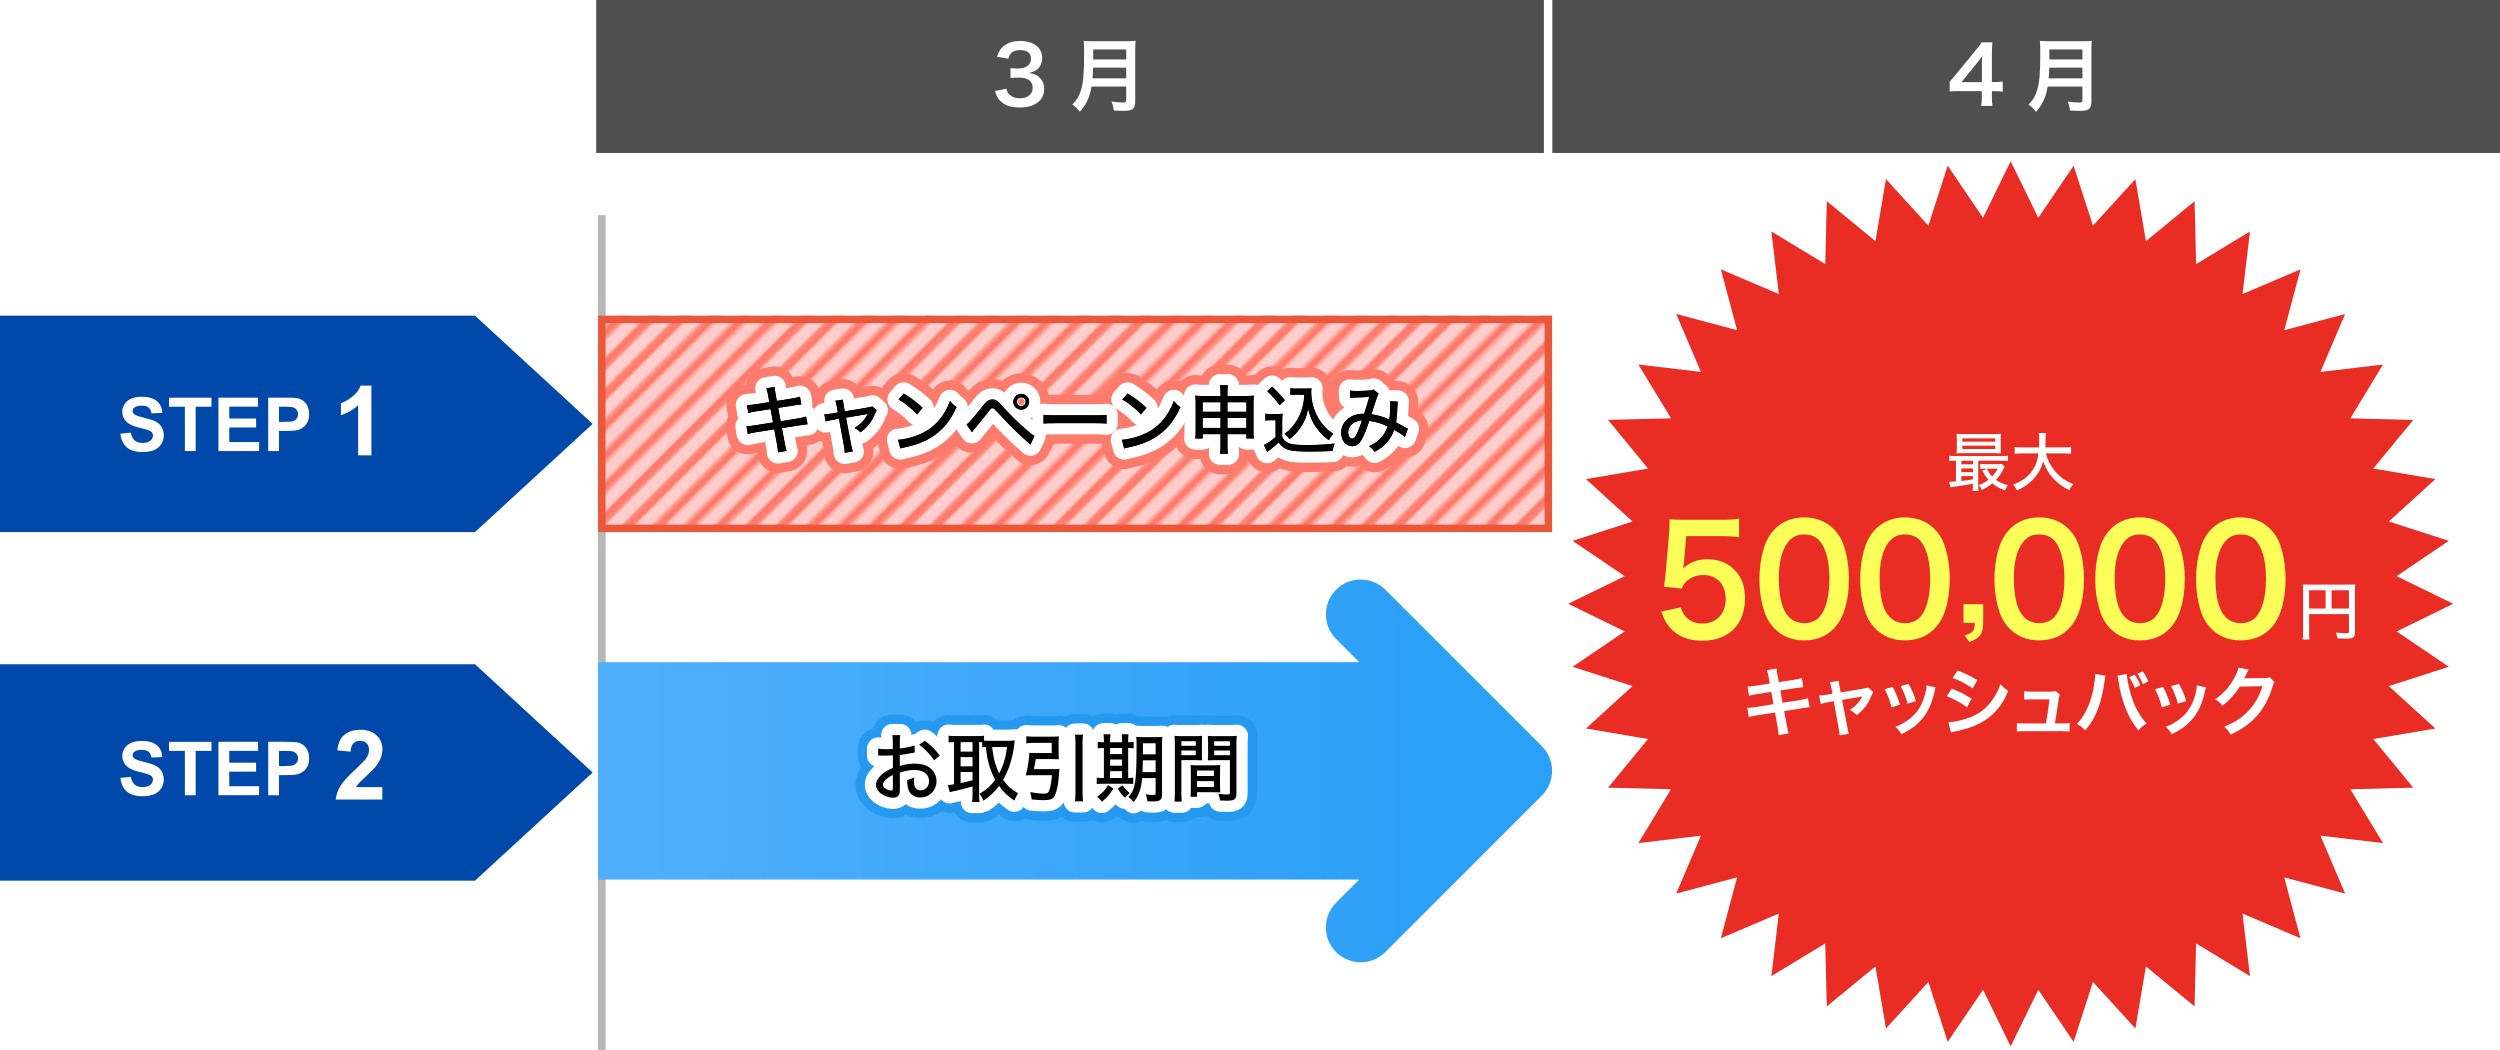 <?xml version="1.0" encoding="UTF-8"?><svg id="_レイヤー_2" xmlns="http://www.w3.org/2000/svg" xmlns:xlink="http://www.w3.org/1999/xlink" viewBox="0 0 670.07 281.5"><defs><style>.cls-1{fill:#fff;}.cls-2{fill:#ffcecc;}.cls-3,.cls-4,.cls-5,.cls-6,.cls-7,.cls-8,.cls-9{fill:none;}.cls-3,.cls-9{stroke:#b7b7b7;stroke-miterlimit:10;stroke-width:2.08px;}.cls-4{stroke:#fff;stroke-width:6px;}.cls-4,.cls-5,.cls-6{stroke-linecap:round;stroke-linejoin:round;}.cls-10{fill:#fcff57;}.cls-5,.cls-6{stroke-width:11px;}.cls-5,.cls-8{stroke:#fc7b6d;}.cls-6{stroke:#2599ef;}.cls-11{fill:#ea573b;}.cls-12{fill:#0048aa;}.cls-13{fill:#4f4f4f;}.cls-14{fill:url(#_名称未設定グラデーション_5);}.cls-15{fill:url(#_10_lpi_40_5);}.cls-16{fill:#ea2d24;}.cls-8{stroke-width:2.88px;}.cls-9{stroke-dasharray:0 5.7;}</style><pattern id="_10_lpi_40_5" x="0" y="0" width="72" height="72" patternTransform="translate(957.14 -7621.34) rotate(-45) scale(.8 .81)" patternUnits="userSpaceOnUse" viewBox="0 0 72 72"><g><rect class="cls-7" width="72" height="72"/><g><line class="cls-8" x1="71.75" y1="68.4" x2="144.25" y2="68.4"/><line class="cls-8" x1="71.75" y1="54" x2="144.25" y2="54"/><line class="cls-8" x1="71.75" y1="39.6" x2="144.25" y2="39.6"/><line class="cls-8" x1="71.75" y1="25.2" x2="144.25" y2="25.2"/><line class="cls-8" x1="71.75" y1="10.8" x2="144.25" y2="10.8"/><line class="cls-8" x1="71.75" y1="61.2" x2="144.25" y2="61.2"/><line class="cls-8" x1="71.75" y1="46.8" x2="144.25" y2="46.8"/><line class="cls-8" x1="71.75" y1="32.4" x2="144.25" y2="32.4"/><line class="cls-8" x1="71.75" y1="18" x2="144.25" y2="18"/><line class="cls-8" x1="71.75" y1="3.6" x2="144.25" y2="3.6"/></g><g><line class="cls-8" x1="-.25" y1="68.4" x2="72.25" y2="68.4"/><line class="cls-8" x1="-.25" y1="54" x2="72.25" y2="54"/><line class="cls-8" x1="-.25" y1="39.6" x2="72.25" y2="39.6"/><line class="cls-8" x1="-.25" y1="25.2" x2="72.25" y2="25.2"/><line class="cls-8" x1="-.25" y1="10.8" x2="72.25" y2="10.8"/><line class="cls-8" x1="-.25" y1="61.2" x2="72.25" y2="61.2"/><line class="cls-8" x1="-.25" y1="46.8" x2="72.25" y2="46.8"/><line class="cls-8" x1="-.25" y1="32.4" x2="72.25" y2="32.4"/><line class="cls-8" x1="-.25" y1="18" x2="72.25" y2="18"/><line class="cls-8" x1="-.25" y1="3.6" x2="72.25" y2="3.6"/></g><g><line class="cls-8" x1="-72.25" y1="68.4" x2=".25" y2="68.4"/><line class="cls-8" x1="-72.25" y1="54" x2=".25" y2="54"/><line class="cls-8" x1="-72.25" y1="39.6" x2=".25" y2="39.6"/><line class="cls-8" x1="-72.25" y1="25.2" x2=".25" y2="25.2"/><line class="cls-8" x1="-72.25" y1="10.8" x2=".25" y2="10.8"/><line class="cls-8" x1="-72.25" y1="61.2" x2=".25" y2="61.2"/><line class="cls-8" x1="-72.25" y1="46.8" x2=".25" y2="46.8"/><line class="cls-8" x1="-72.25" y1="32.4" x2=".25" y2="32.4"/><line class="cls-8" x1="-72.25" y1="18" x2=".25" y2="18"/><line class="cls-8" x1="-72.25" y1="3.6" x2=".25" y2="3.6"/></g></g></pattern><linearGradient id="_名称未設定グラデーション_5" x1="169.36" y1="206.61" x2="380.38" y2="206.61" gradientUnits="userSpaceOnUse"><stop offset="0" stop-color="#4faffc"/><stop offset="1" stop-color="#2ba0f7"/></linearGradient></defs><g id="PC"><g id="OL"><line class="cls-3" x1="161.29" y1="57.67" x2="161.29" y2="281.5"/><line class="cls-9" x1="415" y1="58.57" x2="415" y2="281.5"/><g><polygon class="cls-12" points="127.32 142.61 0 142.61 0 84.61 127.32 84.61 158.84 113.61 127.32 142.61"/><g><path class="cls-1" d="M32.26,116.24l2.81-.27c.17,.94,.51,1.64,1.03,2.08s1.22,.66,2.09,.66c.93,0,1.63-.2,2.1-.59s.71-.85,.71-1.38c0-.34-.1-.63-.3-.86s-.55-.44-1.04-.62c-.34-.12-1.11-.33-2.31-.62-1.55-.38-2.64-.86-3.26-1.42-.88-.79-1.32-1.75-1.32-2.88,0-.73,.21-1.41,.62-2.05s1.01-1.12,1.79-1.45,1.72-.5,2.82-.5c1.8,0,3.15,.39,4.06,1.18s1.39,1.84,1.43,3.15l-2.89,.13c-.12-.74-.39-1.26-.8-1.59s-1.02-.48-1.83-.48-1.5,.17-1.97,.52c-.31,.22-.46,.52-.46,.89,0,.34,.14,.63,.43,.87,.36,.31,1.25,.62,2.66,.96s2.45,.68,3.12,1.03,1.2,.84,1.58,1.46,.57,1.38,.57,2.28c0,.82-.23,1.59-.68,2.3s-1.1,1.25-1.93,1.6-1.87,.52-3.12,.52c-1.81,0-3.2-.42-4.17-1.25s-1.55-2.06-1.74-3.66Z"/><path class="cls-1" d="M49.55,120.9v-11.89h-4.25v-2.42h11.38v2.42h-4.24v11.89h-2.89Z"/><path class="cls-1" d="M58.55,120.9v-14.32h10.62v2.42h-7.72v3.17h7.19v2.41h-7.19v3.9h8v2.41h-10.89Z"/><path class="cls-1" d="M71.89,120.9v-14.32h4.64c1.76,0,2.9,.07,3.44,.21,.82,.21,1.51,.68,2.06,1.4s.83,1.65,.83,2.79c0,.88-.16,1.62-.48,2.22s-.72,1.07-1.22,1.41-.99,.57-1.5,.68c-.69,.14-1.69,.21-3,.21h-1.88v5.4h-2.89Zm2.89-11.89v4.06h1.58c1.14,0,1.9-.07,2.29-.22s.69-.38,.9-.7,.33-.69,.33-1.11c0-.52-.15-.95-.46-1.29s-.69-.55-1.16-.63c-.35-.06-1.04-.1-2.08-.1h-1.4Z"/><path class="cls-1" d="M99.56,122.04h-3.57v-13.44c-1.3,1.22-2.84,2.12-4.61,2.7v-3.24c.93-.3,1.94-.88,3.03-1.73s1.84-1.84,2.25-2.98h2.89v18.69Z"/></g></g><g><polygon class="cls-12" points="127.32 236.04 0 236.04 0 178.04 127.32 178.04 158.84 207.04 127.32 236.04"/><g><path class="cls-1" d="M32.26,208.49l2.81-.27c.17,.94,.51,1.64,1.03,2.08s1.22,.66,2.09,.66c.93,0,1.63-.2,2.1-.59s.71-.85,.71-1.38c0-.34-.1-.63-.3-.86s-.55-.44-1.04-.62c-.34-.12-1.11-.33-2.31-.62-1.55-.38-2.64-.86-3.26-1.42-.88-.79-1.32-1.75-1.32-2.88,0-.73,.21-1.41,.62-2.05s1.01-1.12,1.79-1.45,1.72-.5,2.82-.5c1.8,0,3.15,.39,4.06,1.18s1.39,1.84,1.43,3.15l-2.89,.13c-.12-.74-.39-1.26-.8-1.59s-1.02-.48-1.83-.48-1.5,.17-1.97,.52c-.31,.22-.46,.52-.46,.89,0,.34,.14,.63,.43,.87,.36,.31,1.25,.62,2.66,.96s2.45,.68,3.12,1.03,1.2,.84,1.58,1.46,.57,1.38,.57,2.28c0,.82-.23,1.59-.68,2.3s-1.1,1.25-1.93,1.6-1.87,.52-3.12,.52c-1.81,0-3.2-.42-4.17-1.25s-1.55-2.06-1.74-3.66Z"/><path class="cls-1" d="M49.55,213.15v-11.89h-4.25v-2.42h11.38v2.42h-4.24v11.89h-2.89Z"/><path class="cls-1" d="M58.55,213.15v-14.32h10.62v2.42h-7.72v3.17h7.19v2.41h-7.19v3.9h8v2.41h-10.89Z"/><path class="cls-1" d="M71.89,213.15v-14.32h4.64c1.76,0,2.9,.07,3.44,.21,.82,.21,1.51,.68,2.06,1.4s.83,1.65,.83,2.79c0,.88-.16,1.62-.48,2.22s-.72,1.07-1.22,1.41-.99,.57-1.5,.68c-.69,.14-1.69,.21-3,.21h-1.88v5.4h-2.89Zm2.89-11.89v4.06h1.58c1.14,0,1.9-.07,2.29-.22s.69-.38,.9-.7,.33-.69,.33-1.11c0-.52-.15-.95-.46-1.29s-.69-.55-1.16-.63c-.35-.06-1.04-.1-2.08-.1h-1.4Z"/><path class="cls-1" d="M102.48,210.98v3.31h-12.5c.14-1.25,.54-2.44,1.22-3.56s2.01-2.61,4.01-4.46c1.61-1.5,2.59-2.51,2.96-3.05,.49-.74,.74-1.46,.74-2.18,0-.8-.21-1.41-.64-1.83s-1.02-.64-1.77-.64-1.34,.22-1.78,.67-.69,1.19-.76,2.23l-3.55-.36c.21-1.96,.88-3.37,1.99-4.23s2.51-1.28,4.19-1.28c1.84,0,3.28,.5,4.33,1.49s1.57,2.22,1.57,3.69c0,.84-.15,1.64-.45,2.39s-.78,1.55-1.43,2.38c-.43,.55-1.21,1.34-2.34,2.37s-1.84,1.72-2.14,2.06-.54,.67-.73,.99h7.08Z"/></g></g><g><rect class="cls-2" x="161.29" y="85.61" width="253.71" height="56"/><rect class="cls-15" x="160.29" y="84.61" width="255.71" height="58"/><path class="cls-11" d="M414,86.61v54H162.29v-54h251.71m2-2H160.29v58h255.71v-58h0Z"/></g><g><g><path class="cls-5" d="M205.91,106.1c-.2-1.14-.28-1.46-.5-2.02l2.22-.36c.04,.66,.08,1.04,.26,2.02l.32,1.72,3.94-.62c.9-.14,1.76-.34,2.26-.5l.36,2.08c-.68,.04-.96,.06-2.26,.28l-3.94,.62,.66,3.58,4.54-.72c1.06-.18,1.66-.32,2.28-.52l.4,2.06q-.5,.02-2.28,.3l-4.6,.72,.7,3.7c.24,1.36,.32,1.68,.56,2.4l-2.3,.4c-.02-.68-.12-1.3-.32-2.42l-.68-3.76-4.88,.78c-1.1,.18-1.64,.28-2.22,.46l-.34-2.08c.7,0,1.24-.06,2.3-.22l4.8-.78-.64-3.58-3.64,.56c-1.14,.18-1.78,.32-2.36,.48l-.34-2.1c.82-.02,1.44-.08,2.38-.22l3.62-.58-.3-1.68Z"/><path class="cls-5" d="M224.32,109.1c-.14-.82-.2-1.02-.42-1.68l2.02-.3c.04,.66,.06,.74,.24,1.72l.26,1.42,5.9-.98c.84-.14,1.14-.2,1.52-.36l1.16,1.04c-.18,.28-.26,.42-.48,.94-.88,2.16-2.04,3.62-3.9,4.98-.6-.62-.84-.8-1.56-1.18,1.52-.92,2.44-1.86,3.32-3.38l.22-.4c-.16,.06-.4,.1-.66,.14l-5.2,.88,1.3,6.86q.3,1.5,.52,2.18l-2.14,.38c-.02-.72-.06-.98-.28-2.24l-1.26-6.88-1.58,.26c-.82,.14-1.36,.26-2,.46l-.36-1.92c.72-.02,1.22-.08,2-.2l1.64-.28-.26-1.46Z"/><path class="cls-5" d="M240.7,117.88c1.62-.06,4.04-.68,5.88-1.5,2.5-1.1,4.38-2.62,5.96-4.86,.9-1.32,1.48-2.4,2.1-4.04,.66,.82,.92,1.06,1.74,1.64-1.66,3.62-3.54,5.94-6.24,7.76-2.02,1.38-4.5,2.36-7.56,3-.76,.16-.84,.18-1.26,.32l-.62-2.32Zm1.52-12.4c2.28,1.42,3.54,2.38,5.04,3.82l-1.44,1.78c-1.54-1.64-3.16-2.94-4.98-4l1.38-1.6Z"/><path class="cls-5" d="M259.06,113.76c.3-.2,.46-.32,.7-.56,.58-.58,2.52-2.88,3.5-4.18,1.16-1.52,1.74-1.94,2.74-1.94,.92,0,1.32,.28,2.82,1.96,2.1,2.32,4.3,4.48,6.62,6.44,1,.86,1.36,1.12,1.82,1.38l-1.08,2.3q-.36-.32-1.92-1.74c-1.9-1.68-3.8-3.6-6.58-6.6-1.3-1.4-1.32-1.42-1.68-1.42s-.44,.08-1.28,1.2c-.84,1.12-2.26,2.86-3.6,4.44-.28,.34-.38,.46-.62,.8l-1.44-2.08Zm16.78-6.08c0,1.16-.96,2.12-2.12,2.12s-2.12-.96-2.12-2.12,.96-2.12,2.12-2.12,2.12,.94,2.12,2.12Zm-3.3,0c0,.64,.54,1.18,1.18,1.18s1.18-.52,1.18-1.18-.52-1.18-1.18-1.18-1.18,.52-1.18,1.18Z"/><path class="cls-5" d="M279.7,111.18c.74,.1,1.6,.14,3.08,.14h10.82c1.72,0,2.2-.02,2.98-.12v2.32c-.88-.08-1.52-.1-3-.1h-10.78c-1.68,0-2.28,.02-3.1,.1v-2.34Z"/><path class="cls-5" d="M300.7,117.88c1.62-.06,4.04-.68,5.88-1.5,2.5-1.1,4.38-2.62,5.96-4.86,.9-1.32,1.48-2.4,2.1-4.04,.66,.82,.92,1.06,1.74,1.64-1.66,3.62-3.54,5.94-6.24,7.76-2.02,1.38-4.5,2.36-7.56,3-.76,.16-.84,.18-1.26,.32l-.62-2.32Zm1.52-12.4c2.28,1.42,3.54,2.38,5.04,3.82l-1.44,1.78c-1.54-1.64-3.16-2.94-4.98-4l1.38-1.6Z"/><path class="cls-5" d="M322.34,116.36v1.16h-1.98c.08-.6,.12-1.16,.12-1.94v-7.62c0-.82-.04-1.3-.12-1.92,.74,.08,1.22,.1,2.2,.1h4.58v-.74c0-1-.04-1.52-.14-2.14h2.1c-.1,.6-.12,1.14-.12,2.08v.8h4.78c1.12,0,1.54-.02,2.3-.1-.08,.62-.1,1.06-.1,1.9v7.64c0,.84,.02,1.36,.1,1.94h-1.98v-1.16h-5.1v2.82c0,1.2,.02,1.76,.14,2.42h-2.12c.1-.74,.14-1.3,.14-2.42v-2.82h-4.8Zm0-8.56v2.58h4.8v-2.58h-4.8Zm0,4.22v2.68h4.8v-2.68h-4.8Zm6.64-1.64h5.1v-2.58h-5.1v2.58Zm0,4.32h5.1v-2.68h-5.1v2.68Z"/><path class="cls-5" d="M339.16,110.88c.5,.08,.82,.1,1.58,.1h1.48c.6,0,1.04-.02,1.54-.1-.08,.64-.1,1.06-.1,2.16v4.04c.36,.78,.58,1.04,1.36,1.5,.96,.56,2.04,.7,5.28,.7,3.04,0,5.52-.14,7.42-.4-.3,.8-.42,1.24-.54,2-1.82,.08-4.5,.14-5.9,.14-3.28,0-4.88-.12-5.88-.44-1.14-.34-1.9-.92-2.7-2.02-.64,.66-1.22,1.14-2.06,1.8-.18,.12-.5,.4-1,.8l-.86-1.9c.88-.38,2.24-1.32,3.12-2.14v-4.5h-1.34c-.6,0-.92,.02-1.4,.1v-1.84Zm1.8-7.22c1.38,1.22,2.42,2.34,3.4,3.62l-1.4,1.32c-1.22-1.7-1.82-2.36-3.32-3.74l1.32-1.2Zm6.54,2.12c-.68,0-1.16,.02-1.64,.1v-1.82c.46,.08,.88,.1,1.64,.1h2.52c.68,0,1.12-.02,1.5-.08-.06,.36-.08,.74-.08,1.06,0,2.06,.5,4.16,1.48,6.12,1.08,2.18,2.32,3.58,4.38,5-.48,.56-.78,1.02-1.14,1.72-1.42-1.04-2.3-1.92-3.36-3.4-1.08-1.48-1.6-2.7-2.2-5.04-.3,1.48-.5,2.12-.92,3.06-.6,1.32-1.42,2.54-2.38,3.6-.46,.48-.82,.82-1.66,1.5-.44-.58-.68-.86-1.32-1.44,1.16-.84,1.74-1.42,2.54-2.48,1.14-1.5,1.94-3.24,2.36-5.08,.2-.88,.3-1.62,.36-2.92h-2.08Z"/><path class="cls-5" d="M361.82,104.68c.48,.1,.96,.12,2,.12,1.16,0,2.88-.08,3.56-.16,.38-.04,.54-.1,.76-.24l1.38,1.14c-.16,.22-.28,.44-.42,.84-.02,.08-.74,2.24-1.54,4.66,1.78,.26,3.04,.62,4.82,1.38,.18-1.14,.22-1.82,.22-3.82,0-.44-.02-.66-.08-1.04l2.12,.08c-.06,.4-.08,.56-.1,1.3-.06,1.88-.14,2.88-.36,4.28,1.24,.64,1.48,.76,2.14,1.14,.62,.34,.68,.38,1.02,.54l-.76,2.2c-.58-.5-1.76-1.26-2.9-1.9-.54,1.5-1.12,2.46-2.14,3.56-.88,.96-1.84,1.66-3.08,2.34-.62-.8-.82-1-1.5-1.52,1.48-.7,2.3-1.26,3.14-2.18,.86-.92,1.48-1.98,1.82-3.1-1.66-.82-2.84-1.18-4.92-1.5-.86,2.54-1.4,3.9-1.94,4.86-.74,1.32-1.58,1.94-2.6,1.94-.74,0-1.5-.34-2.04-.92-.6-.64-.94-1.6-.94-2.66,0-1.76,.88-3.28,2.44-4.22,1.04-.62,2.08-.88,3.7-.92,.6-1.78,.88-2.66,1.4-4.52-.96,.08-1.34,.1-3.02,.16-1.24,.06-1.66,.08-2.1,.14l-.08-1.98Zm.36,9.18c-.54,.58-.84,1.32-.84,2.06,0,.92,.5,1.66,1.1,1.66,.4,0,.78-.4,1.24-1.32,.36-.72,.96-2.26,1.4-3.6-1.34,.12-2.2,.46-2.9,1.2Z"/></g><g><path class="cls-4" d="M205.91,106.1c-.2-1.14-.28-1.46-.5-2.02l2.22-.36c.04,.66,.08,1.04,.26,2.02l.32,1.72,3.94-.62c.9-.14,1.76-.34,2.26-.5l.36,2.08c-.68,.04-.96,.06-2.26,.28l-3.94,.62,.66,3.58,4.54-.72c1.06-.18,1.66-.32,2.28-.52l.4,2.06q-.5,.02-2.28,.3l-4.6,.72,.7,3.7c.24,1.36,.32,1.68,.56,2.4l-2.3,.4c-.02-.68-.12-1.3-.32-2.42l-.68-3.76-4.88,.78c-1.1,.18-1.64,.28-2.22,.46l-.34-2.08c.7,0,1.24-.06,2.3-.22l4.8-.78-.64-3.58-3.64,.56c-1.14,.18-1.78,.32-2.36,.48l-.34-2.1c.82-.02,1.44-.08,2.38-.22l3.62-.58-.3-1.68Z"/><path class="cls-4" d="M224.32,109.1c-.14-.82-.2-1.02-.42-1.68l2.02-.3c.04,.66,.06,.74,.24,1.72l.26,1.42,5.9-.98c.84-.14,1.14-.2,1.52-.36l1.16,1.04c-.18,.28-.26,.42-.48,.94-.88,2.16-2.04,3.62-3.9,4.98-.6-.62-.84-.8-1.56-1.18,1.52-.92,2.44-1.86,3.32-3.38l.22-.4c-.16,.06-.4,.1-.66,.14l-5.2,.88,1.3,6.86q.3,1.5,.52,2.18l-2.14,.38c-.02-.72-.06-.98-.28-2.24l-1.26-6.88-1.58,.26c-.82,.14-1.36,.26-2,.46l-.36-1.92c.72-.02,1.22-.08,2-.2l1.64-.28-.26-1.46Z"/><path class="cls-4" d="M240.7,117.88c1.62-.06,4.04-.68,5.88-1.5,2.5-1.1,4.38-2.62,5.96-4.86,.9-1.32,1.48-2.4,2.1-4.04,.66,.82,.92,1.06,1.74,1.64-1.66,3.62-3.54,5.94-6.24,7.76-2.02,1.38-4.5,2.36-7.56,3-.76,.16-.84,.18-1.26,.32l-.62-2.32Zm1.52-12.4c2.28,1.42,3.54,2.38,5.04,3.82l-1.44,1.78c-1.54-1.64-3.16-2.94-4.98-4l1.38-1.6Z"/><path class="cls-4" d="M259.06,113.76c.3-.2,.46-.32,.7-.56,.58-.58,2.52-2.88,3.5-4.18,1.16-1.52,1.74-1.94,2.74-1.94,.92,0,1.32,.28,2.82,1.96,2.1,2.32,4.3,4.48,6.62,6.44,1,.86,1.36,1.12,1.82,1.38l-1.08,2.3q-.36-.32-1.92-1.74c-1.9-1.68-3.8-3.6-6.58-6.6-1.3-1.4-1.32-1.42-1.68-1.42s-.44,.08-1.28,1.2c-.84,1.12-2.26,2.86-3.6,4.44-.28,.34-.38,.46-.62,.8l-1.44-2.08Zm16.78-6.08c0,1.16-.96,2.12-2.12,2.12s-2.12-.96-2.12-2.12,.96-2.12,2.12-2.12,2.12,.94,2.12,2.12Zm-3.3,0c0,.64,.54,1.18,1.18,1.18s1.18-.52,1.18-1.18-.52-1.18-1.18-1.18-1.18,.52-1.18,1.18Z"/><path class="cls-4" d="M279.7,111.18c.74,.1,1.6,.14,3.08,.14h10.82c1.72,0,2.2-.02,2.98-.12v2.32c-.88-.08-1.52-.1-3-.1h-10.78c-1.68,0-2.28,.02-3.1,.1v-2.34Z"/><path class="cls-4" d="M300.7,117.88c1.62-.06,4.04-.68,5.88-1.5,2.5-1.1,4.38-2.62,5.96-4.86,.9-1.32,1.48-2.4,2.1-4.04,.66,.82,.92,1.06,1.74,1.64-1.66,3.62-3.54,5.94-6.24,7.76-2.02,1.38-4.5,2.36-7.56,3-.76,.16-.84,.18-1.26,.32l-.62-2.32Zm1.52-12.4c2.28,1.42,3.54,2.38,5.04,3.82l-1.44,1.78c-1.54-1.64-3.16-2.94-4.98-4l1.38-1.6Z"/><path class="cls-4" d="M322.34,116.36v1.16h-1.98c.08-.6,.12-1.16,.12-1.94v-7.62c0-.82-.04-1.3-.12-1.92,.74,.08,1.22,.1,2.2,.1h4.58v-.74c0-1-.04-1.52-.14-2.14h2.1c-.1,.6-.12,1.14-.12,2.08v.8h4.78c1.12,0,1.54-.02,2.3-.1-.08,.62-.1,1.06-.1,1.9v7.64c0,.84,.02,1.36,.1,1.94h-1.98v-1.16h-5.1v2.82c0,1.2,.02,1.76,.14,2.42h-2.12c.1-.74,.14-1.3,.14-2.42v-2.82h-4.8Zm0-8.56v2.58h4.8v-2.58h-4.8Zm0,4.22v2.68h4.8v-2.68h-4.8Zm6.64-1.64h5.1v-2.58h-5.1v2.58Zm0,4.32h5.1v-2.68h-5.1v2.68Z"/><path class="cls-4" d="M339.16,110.88c.5,.08,.82,.1,1.58,.1h1.48c.6,0,1.04-.02,1.54-.1-.08,.64-.1,1.06-.1,2.16v4.04c.36,.78,.58,1.04,1.36,1.5,.96,.56,2.04,.7,5.28,.7,3.04,0,5.52-.14,7.42-.4-.3,.8-.42,1.24-.54,2-1.82,.08-4.5,.14-5.9,.14-3.28,0-4.88-.12-5.88-.44-1.14-.34-1.9-.92-2.7-2.02-.64,.66-1.22,1.14-2.06,1.8-.18,.12-.5,.4-1,.8l-.86-1.9c.88-.38,2.24-1.32,3.12-2.14v-4.5h-1.34c-.6,0-.92,.02-1.4,.1v-1.84Zm1.8-7.22c1.38,1.22,2.42,2.34,3.4,3.62l-1.4,1.32c-1.22-1.7-1.82-2.36-3.32-3.74l1.32-1.2Zm6.54,2.12c-.68,0-1.16,.02-1.64,.1v-1.82c.46,.08,.88,.1,1.64,.1h2.52c.68,0,1.12-.02,1.5-.08-.06,.36-.08,.74-.08,1.06,0,2.06,.5,4.16,1.48,6.12,1.08,2.18,2.32,3.58,4.38,5-.48,.56-.78,1.02-1.14,1.72-1.42-1.04-2.3-1.92-3.36-3.4-1.08-1.48-1.6-2.7-2.2-5.04-.3,1.48-.5,2.12-.92,3.06-.6,1.32-1.42,2.54-2.38,3.6-.46,.48-.82,.82-1.66,1.5-.44-.58-.68-.86-1.32-1.44,1.16-.84,1.74-1.42,2.54-2.48,1.14-1.5,1.94-3.24,2.36-5.08,.2-.88,.3-1.62,.36-2.92h-2.08Z"/><path class="cls-4" d="M361.82,104.68c.48,.1,.96,.12,2,.12,1.16,0,2.88-.08,3.56-.16,.38-.04,.54-.1,.76-.24l1.38,1.14c-.16,.22-.28,.44-.42,.84-.02,.08-.74,2.24-1.54,4.66,1.78,.26,3.04,.62,4.82,1.38,.18-1.14,.22-1.82,.22-3.82,0-.44-.02-.66-.08-1.04l2.12,.08c-.06,.4-.08,.56-.1,1.3-.06,1.88-.14,2.88-.36,4.28,1.24,.64,1.48,.76,2.14,1.14,.62,.34,.68,.38,1.02,.54l-.76,2.2c-.58-.5-1.76-1.26-2.9-1.9-.54,1.5-1.12,2.46-2.14,3.56-.88,.96-1.84,1.66-3.08,2.34-.62-.8-.82-1-1.5-1.52,1.48-.7,2.3-1.26,3.14-2.18,.86-.92,1.48-1.98,1.82-3.1-1.66-.82-2.84-1.18-4.92-1.5-.86,2.54-1.4,3.9-1.94,4.86-.74,1.32-1.58,1.94-2.6,1.94-.74,0-1.5-.34-2.04-.92-.6-.64-.94-1.6-.94-2.66,0-1.76,.88-3.28,2.44-4.22,1.04-.62,2.08-.88,3.7-.92,.6-1.78,.88-2.66,1.4-4.52-.96,.08-1.34,.1-3.02,.16-1.24,.06-1.66,.08-2.1,.14l-.08-1.98Zm.36,9.18c-.54,.58-.84,1.32-.84,2.06,0,.92,.5,1.66,1.1,1.66,.4,0,.78-.4,1.24-1.32,.36-.72,.96-2.26,1.4-3.6-1.34,.12-2.2,.46-2.9,1.2Z"/></g><g><path d="M205.91,106.1c-.2-1.14-.28-1.46-.5-2.02l2.22-.36c.04,.66,.08,1.04,.26,2.02l.32,1.72,3.94-.62c.9-.14,1.76-.34,2.26-.5l.36,2.08c-.68,.04-.96,.06-2.26,.28l-3.94,.62,.66,3.58,4.54-.72c1.06-.18,1.66-.32,2.28-.52l.4,2.06q-.5,.02-2.28,.3l-4.6,.72,.7,3.7c.24,1.36,.32,1.68,.56,2.4l-2.3,.4c-.02-.68-.12-1.3-.32-2.42l-.68-3.76-4.88,.78c-1.1,.18-1.64,.28-2.22,.46l-.34-2.08c.7,0,1.24-.06,2.3-.22l4.8-.78-.64-3.58-3.64,.56c-1.14,.18-1.78,.32-2.36,.48l-.34-2.1c.82-.02,1.44-.08,2.38-.22l3.62-.58-.3-1.68Z"/><path d="M224.32,109.1c-.14-.82-.2-1.02-.42-1.68l2.02-.3c.04,.66,.06,.74,.24,1.72l.26,1.42,5.9-.98c.84-.14,1.14-.2,1.52-.36l1.16,1.04c-.18,.28-.26,.42-.48,.94-.88,2.16-2.04,3.62-3.9,4.98-.6-.62-.84-.8-1.56-1.18,1.52-.92,2.44-1.86,3.32-3.38l.22-.4c-.16,.06-.4,.1-.66,.14l-5.2,.88,1.3,6.86q.3,1.5,.52,2.18l-2.14,.38c-.02-.72-.06-.98-.28-2.24l-1.26-6.88-1.58,.26c-.82,.14-1.36,.26-2,.46l-.36-1.92c.72-.02,1.22-.08,2-.2l1.64-.28-.26-1.46Z"/><path d="M240.7,117.88c1.62-.06,4.04-.68,5.88-1.5,2.5-1.1,4.38-2.62,5.96-4.86,.9-1.32,1.48-2.4,2.1-4.04,.66,.82,.92,1.06,1.74,1.64-1.66,3.62-3.54,5.94-6.24,7.76-2.02,1.38-4.5,2.36-7.56,3-.76,.16-.84,.18-1.26,.32l-.62-2.32Zm1.52-12.4c2.28,1.42,3.54,2.38,5.04,3.82l-1.44,1.78c-1.54-1.64-3.16-2.94-4.98-4l1.38-1.6Z"/><path d="M259.06,113.76c.3-.2,.46-.32,.7-.56,.58-.58,2.52-2.88,3.5-4.18,1.16-1.52,1.74-1.94,2.74-1.94,.92,0,1.32,.28,2.82,1.96,2.1,2.32,4.3,4.48,6.62,6.44,1,.86,1.36,1.12,1.82,1.38l-1.08,2.3q-.36-.32-1.92-1.74c-1.9-1.68-3.8-3.6-6.58-6.6-1.3-1.4-1.32-1.42-1.68-1.42s-.44,.08-1.28,1.2c-.84,1.12-2.26,2.86-3.6,4.44-.28,.34-.38,.46-.62,.8l-1.44-2.08Zm16.78-6.08c0,1.16-.96,2.12-2.12,2.12s-2.12-.96-2.12-2.12,.96-2.12,2.12-2.12,2.12,.94,2.12,2.12Zm-3.3,0c0,.64,.54,1.18,1.18,1.18s1.18-.52,1.18-1.18-.52-1.18-1.18-1.18-1.18,.52-1.18,1.18Z"/><path d="M279.7,111.18c.74,.1,1.6,.14,3.08,.14h10.82c1.72,0,2.2-.02,2.98-.12v2.32c-.88-.08-1.52-.1-3-.1h-10.78c-1.68,0-2.28,.02-3.1,.1v-2.34Z"/><path d="M300.7,117.88c1.62-.06,4.04-.68,5.88-1.5,2.5-1.1,4.38-2.62,5.96-4.86,.9-1.32,1.48-2.4,2.1-4.04,.66,.82,.92,1.06,1.74,1.64-1.66,3.62-3.54,5.94-6.24,7.76-2.02,1.38-4.5,2.36-7.56,3-.76,.16-.84,.18-1.26,.32l-.62-2.32Zm1.52-12.4c2.28,1.42,3.54,2.38,5.04,3.82l-1.44,1.78c-1.54-1.64-3.16-2.94-4.98-4l1.38-1.6Z"/><path d="M322.34,116.36v1.16h-1.98c.08-.6,.12-1.16,.12-1.94v-7.62c0-.82-.04-1.3-.12-1.92,.74,.08,1.22,.1,2.2,.1h4.58v-.74c0-1-.04-1.52-.14-2.14h2.1c-.1,.6-.12,1.14-.12,2.08v.8h4.78c1.12,0,1.54-.02,2.3-.1-.08,.62-.1,1.06-.1,1.9v7.64c0,.84,.02,1.36,.1,1.94h-1.98v-1.16h-5.1v2.82c0,1.2,.02,1.76,.14,2.42h-2.12c.1-.74,.14-1.3,.14-2.42v-2.82h-4.8Zm0-8.56v2.58h4.8v-2.58h-4.8Zm0,4.22v2.68h4.8v-2.68h-4.8Zm6.64-1.64h5.1v-2.58h-5.1v2.58Zm0,4.32h5.1v-2.68h-5.1v2.68Z"/><path d="M339.16,110.88c.5,.08,.82,.1,1.58,.1h1.48c.6,0,1.04-.02,1.54-.1-.08,.64-.1,1.06-.1,2.16v4.04c.36,.78,.58,1.04,1.36,1.5,.96,.56,2.04,.7,5.28,.7,3.04,0,5.52-.14,7.42-.4-.3,.8-.42,1.24-.54,2-1.82,.08-4.5,.14-5.9,.14-3.28,0-4.88-.12-5.88-.44-1.14-.34-1.9-.92-2.7-2.02-.64,.66-1.22,1.14-2.06,1.8-.18,.12-.5,.4-1,.8l-.86-1.9c.88-.38,2.24-1.32,3.12-2.14v-4.5h-1.34c-.6,0-.92,.02-1.4,.1v-1.84Zm1.8-7.22c1.38,1.22,2.42,2.34,3.4,3.62l-1.4,1.32c-1.22-1.7-1.82-2.36-3.32-3.74l1.32-1.2Zm6.54,2.12c-.68,0-1.16,.02-1.64,.1v-1.82c.46,.08,.88,.1,1.64,.1h2.52c.68,0,1.12-.02,1.5-.08-.06,.36-.08,.74-.08,1.06,0,2.06,.5,4.16,1.48,6.12,1.08,2.18,2.32,3.58,4.38,5-.48,.56-.78,1.02-1.14,1.72-1.42-1.04-2.3-1.92-3.36-3.4-1.08-1.48-1.6-2.7-2.2-5.04-.3,1.48-.5,2.12-.92,3.06-.6,1.32-1.42,2.54-2.38,3.6-.46,.48-.82,.82-1.66,1.5-.44-.58-.68-.86-1.32-1.44,1.16-.84,1.74-1.42,2.54-2.48,1.14-1.5,1.94-3.24,2.36-5.08,.2-.88,.3-1.62,.36-2.92h-2.08Z"/><path d="M361.82,104.68c.48,.1,.96,.12,2,.12,1.16,0,2.88-.08,3.56-.16,.38-.04,.54-.1,.76-.24l1.38,1.14c-.16,.22-.28,.44-.42,.84-.02,.08-.74,2.24-1.54,4.66,1.78,.26,3.04,.62,4.82,1.38,.18-1.14,.22-1.82,.22-3.82,0-.44-.02-.66-.08-1.04l2.12,.08c-.06,.4-.08,.56-.1,1.3-.06,1.88-.14,2.88-.36,4.28,1.24,.64,1.48,.76,2.14,1.14,.62,.34,.68,.38,1.02,.54l-.76,2.2c-.58-.5-1.76-1.26-2.9-1.9-.54,1.5-1.12,2.46-2.14,3.56-.88,.96-1.84,1.66-3.08,2.34-.62-.8-.82-1-1.5-1.52,1.48-.7,2.3-1.26,3.14-2.18,.86-.92,1.48-1.98,1.82-3.1-1.66-.82-2.84-1.18-4.92-1.5-.86,2.54-1.4,3.9-1.94,4.86-.74,1.32-1.58,1.94-2.6,1.94-.74,0-1.5-.34-2.04-.92-.6-.64-.94-1.6-.94-2.66,0-1.76,.88-3.28,2.44-4.22,1.04-.62,2.08-.88,3.7-.92,.6-1.78,.88-2.66,1.4-4.52-.96,.08-1.34,.1-3.02,.16-1.24,.06-1.66,.08-2.1,.14l-.08-1.98Zm.36,9.18c-.54,.58-.84,1.32-.84,2.06,0,.92,.5,1.66,1.1,1.66,.4,0,.78-.4,1.24-1.32,.36-.72,.96-2.26,1.4-3.6-1.34,.12-2.2,.46-2.9,1.2Z"/></g><g><path d="M205.91,106.1c-.2-1.14-.28-1.46-.5-2.02l2.22-.36c.04,.66,.08,1.04,.26,2.02l.32,1.72,3.94-.62c.9-.14,1.76-.34,2.26-.5l.36,2.08c-.68,.04-.96,.06-2.26,.28l-3.94,.62,.66,3.58,4.54-.72c1.06-.18,1.66-.32,2.28-.52l.4,2.06q-.5,.02-2.28,.3l-4.6,.72,.7,3.7c.24,1.36,.32,1.68,.56,2.4l-2.3,.4c-.02-.68-.12-1.3-.32-2.42l-.68-3.76-4.88,.78c-1.1,.18-1.64,.28-2.22,.46l-.34-2.08c.7,0,1.24-.06,2.3-.22l4.8-.78-.64-3.58-3.64,.56c-1.14,.18-1.78,.32-2.36,.48l-.34-2.1c.82-.02,1.44-.08,2.38-.22l3.62-.58-.3-1.68Z"/><path d="M224.32,109.1c-.14-.82-.2-1.02-.42-1.68l2.02-.3c.04,.66,.06,.74,.24,1.72l.26,1.42,5.9-.98c.84-.14,1.14-.2,1.52-.36l1.16,1.04c-.18,.28-.26,.42-.48,.94-.88,2.16-2.04,3.62-3.9,4.98-.6-.62-.84-.8-1.56-1.18,1.52-.92,2.44-1.86,3.32-3.38l.22-.4c-.16,.06-.4,.1-.66,.14l-5.2,.88,1.3,6.86q.3,1.5,.52,2.18l-2.14,.38c-.02-.72-.06-.98-.28-2.24l-1.26-6.88-1.58,.26c-.82,.14-1.36,.26-2,.46l-.36-1.92c.72-.02,1.22-.08,2-.2l1.64-.28-.26-1.46Z"/><path d="M240.7,117.88c1.62-.06,4.04-.68,5.88-1.5,2.5-1.1,4.38-2.62,5.96-4.86,.9-1.32,1.48-2.4,2.1-4.04,.66,.82,.92,1.06,1.74,1.64-1.66,3.62-3.54,5.94-6.24,7.76-2.02,1.38-4.5,2.36-7.56,3-.76,.16-.84,.18-1.26,.32l-.62-2.32Zm1.52-12.4c2.28,1.42,3.54,2.38,5.04,3.82l-1.44,1.78c-1.54-1.64-3.16-2.94-4.98-4l1.38-1.6Z"/><path d="M259.06,113.76c.3-.2,.46-.32,.7-.56,.58-.58,2.52-2.88,3.5-4.18,1.16-1.52,1.74-1.94,2.74-1.94,.92,0,1.32,.28,2.82,1.96,2.1,2.32,4.3,4.48,6.62,6.44,1,.86,1.36,1.12,1.82,1.38l-1.08,2.3q-.36-.32-1.92-1.74c-1.9-1.68-3.8-3.6-6.58-6.6-1.3-1.4-1.32-1.42-1.68-1.42s-.44,.08-1.28,1.2c-.84,1.12-2.26,2.86-3.6,4.44-.28,.34-.38,.46-.62,.8l-1.44-2.08Zm16.78-6.08c0,1.16-.96,2.12-2.12,2.12s-2.12-.96-2.12-2.12,.96-2.12,2.12-2.12,2.12,.94,2.12,2.12Zm-3.3,0c0,.64,.54,1.18,1.18,1.18s1.18-.52,1.18-1.18-.52-1.18-1.18-1.18-1.18,.52-1.18,1.18Z"/><path d="M279.7,111.18c.74,.1,1.6,.14,3.08,.14h10.82c1.72,0,2.2-.02,2.98-.12v2.32c-.88-.08-1.52-.1-3-.1h-10.78c-1.68,0-2.28,.02-3.1,.1v-2.34Z"/><path d="M300.7,117.88c1.62-.06,4.04-.68,5.88-1.5,2.5-1.1,4.38-2.62,5.96-4.86,.9-1.32,1.48-2.4,2.1-4.04,.66,.82,.92,1.06,1.74,1.64-1.66,3.62-3.54,5.94-6.24,7.76-2.02,1.38-4.5,2.36-7.56,3-.76,.16-.84,.18-1.26,.32l-.62-2.32Zm1.52-12.4c2.28,1.42,3.54,2.38,5.04,3.82l-1.44,1.78c-1.54-1.64-3.16-2.94-4.98-4l1.38-1.6Z"/><path d="M322.34,116.36v1.16h-1.98c.08-.6,.12-1.16,.12-1.94v-7.62c0-.82-.04-1.3-.12-1.92,.74,.08,1.22,.1,2.2,.1h4.58v-.74c0-1-.04-1.52-.14-2.14h2.1c-.1,.6-.12,1.14-.12,2.08v.8h4.78c1.12,0,1.54-.02,2.3-.1-.08,.62-.1,1.06-.1,1.9v7.64c0,.84,.02,1.36,.1,1.94h-1.98v-1.16h-5.1v2.82c0,1.2,.02,1.76,.14,2.42h-2.12c.1-.74,.14-1.3,.14-2.42v-2.82h-4.8Zm0-8.56v2.58h4.8v-2.58h-4.8Zm0,4.22v2.68h4.8v-2.68h-4.8Zm6.64-1.64h5.1v-2.58h-5.1v2.58Zm0,4.32h5.1v-2.68h-5.1v2.68Z"/><path d="M339.16,110.88c.5,.08,.82,.1,1.58,.1h1.48c.6,0,1.04-.02,1.54-.1-.08,.64-.1,1.06-.1,2.16v4.04c.36,.78,.58,1.04,1.36,1.5,.96,.56,2.04,.7,5.28,.7,3.04,0,5.52-.14,7.42-.4-.3,.8-.42,1.24-.54,2-1.82,.08-4.5,.14-5.9,.14-3.28,0-4.88-.12-5.88-.44-1.14-.34-1.9-.92-2.7-2.02-.64,.66-1.22,1.14-2.06,1.8-.18,.12-.5,.4-1,.8l-.86-1.9c.88-.38,2.24-1.32,3.12-2.14v-4.5h-1.34c-.6,0-.92,.02-1.4,.1v-1.84Zm1.8-7.22c1.38,1.22,2.42,2.34,3.4,3.62l-1.4,1.32c-1.22-1.7-1.82-2.36-3.32-3.74l1.32-1.2Zm6.54,2.12c-.68,0-1.16,.02-1.64,.1v-1.82c.46,.08,.88,.1,1.64,.1h2.52c.68,0,1.12-.02,1.5-.08-.06,.36-.08,.74-.08,1.06,0,2.06,.5,4.16,1.48,6.12,1.08,2.18,2.32,3.58,4.38,5-.48,.56-.78,1.02-1.14,1.72-1.42-1.04-2.3-1.92-3.36-3.4-1.08-1.48-1.6-2.7-2.2-5.04-.3,1.48-.5,2.12-.92,3.06-.6,1.32-1.42,2.54-2.38,3.6-.46,.48-.82,.82-1.66,1.5-.44-.58-.68-.86-1.32-1.44,1.16-.84,1.74-1.42,2.54-2.48,1.14-1.5,1.94-3.24,2.36-5.08,.2-.88,.3-1.62,.36-2.92h-2.08Z"/><path d="M361.82,104.68c.48,.1,.96,.12,2,.12,1.16,0,2.88-.08,3.56-.16,.38-.04,.54-.1,.76-.24l1.38,1.14c-.16,.22-.28,.44-.42,.84-.02,.08-.74,2.24-1.54,4.66,1.78,.26,3.04,.62,4.82,1.38,.18-1.14,.22-1.82,.22-3.82,0-.44-.02-.66-.08-1.04l2.12,.08c-.06,.4-.08,.56-.1,1.3-.06,1.88-.14,2.88-.36,4.28,1.24,.64,1.48,.76,2.14,1.14,.62,.34,.68,.38,1.02,.54l-.76,2.2c-.58-.5-1.76-1.26-2.9-1.9-.54,1.5-1.12,2.46-2.14,3.56-.88,.96-1.84,1.66-3.08,2.34-.62-.8-.82-1-1.5-1.52,1.48-.7,2.3-1.26,3.14-2.18,.86-.92,1.48-1.98,1.82-3.1-1.66-.82-2.84-1.18-4.92-1.5-.86,2.54-1.4,3.9-1.94,4.86-.74,1.32-1.58,1.94-2.6,1.94-.74,0-1.5-.34-2.04-.92-.6-.64-.94-1.6-.94-2.66,0-1.76,.88-3.28,2.44-4.22,1.04-.62,2.08-.88,3.7-.92,.6-1.78,.88-2.66,1.4-4.52-.96,.08-1.34,.1-3.02,.16-1.24,.06-1.66,.08-2.1,.14l-.08-1.98Zm.36,9.18c-.54,.58-.84,1.32-.84,2.06,0,.92,.5,1.66,1.1,1.66,.4,0,.78-.4,1.24-1.32,.36-.72,.96-2.26,1.4-3.6-1.34,.12-2.2,.46-2.9,1.2Z"/></g></g><path class="cls-14" d="M371.32,255.17l41.95-41.95c3.65-3.65,3.65-9.57,0-13.21l-41.95-41.95c-3.65-3.65-9.57-3.65-13.21,0-3.65,3.65-3.65,9.57,0,13.21l6.22,6.22H160.29v58.25h204.03l-6.22,6.22c-1.82,1.82-2.74,4.22-2.74,6.61s.91,4.78,2.74,6.61c3.65,3.65,9.57,3.65,13.21,0Z"/><g><g><path class="cls-6" d="M245.19,201.71c-.5,.06-.6,.08-1.24,.2-1.18,.24-1.84,.34-2.78,.44v2.94c1.42-.42,2.74-.62,4.06-.62,1.52,0,2.76,.32,3.72,.94,1.32,.86,2.06,2.22,2.06,3.74,0,2.5-1.88,4.4-4.36,4.4-1.6,0-2.74-.8-3.2-2.24-.22-.68-.3-1.32-.3-2.44,.86-.24,1.14-.34,1.86-.74-.04,.38-.04,.52-.04,.78,0,.72,.08,1.38,.2,1.72,.26,.66,.78,1,1.56,1,1.32,0,2.28-1.04,2.28-2.48,0-1.82-1.52-2.98-3.88-2.98-1.2,0-2.44,.22-3.96,.72l.02,4.1c0,.8-.04,1.18-.12,1.54-.18,.66-.82,1.08-1.66,1.08-1.22,0-2.64-.54-3.6-1.38-.66-.58-1.02-1.3-1.02-2.1,0-.92,.58-1.9,1.66-2.84,.7-.6,1.56-1.1,2.86-1.66v-3.38q-.16,.02-.8,.06c-.32,.02-.62,.02-1.14,.02-.32,0-.9-.02-1.12-.02-.26-.02-.42-.02-.48-.02-.08,0-.22,0-.4,.02v-1.86c.54,.1,1.28,.16,2.3,.16,.3,0,.52,0,.84-.02,.52-.02,.56-.02,.78-.04v-1.58c0-.98-.02-1.54-.12-2.14h2.12c-.1,.6-.12,1.02-.12,2.04v1.54c1.22-.1,2.9-.44,3.94-.8l.08,1.9Zm-5.88,6c-1.72,.88-2.66,1.84-2.66,2.64,0,.38,.24,.72,.74,1.04,.46,.3,1.04,.5,1.48,.5,.36,0,.44-.18,.44-.92v-3.26Zm11.06-3.94c-1.02-1.52-2.48-3.04-4.02-4.16l1.54-1.06c1.78,1.34,2.88,2.42,3.98,3.98l-1.5,1.24Z"/><path class="cls-6" d="M263.25,198.93c-.34-.02-.44-.02-.82-.02v13.92c0,.96,.04,1.62,.12,2.12h-2c.08-.62,.12-1.38,.12-2.12v-2.06c-1.72,.52-3.34,.94-4.32,1.14-.9,.18-1.52,.34-1.8,.44l-.5-1.92c.44-.02,.72-.06,1.66-.22v-11.3c-.58,0-.96,.04-1.46,.1v-1.82c.52,.06,1.04,.1,1.7,.1h6.14c.74,0,1.14-.02,1.66-.1v1.32c.54,.04,.76,.04,1.3,.04h5.36c.5,0,1.08-.04,1.56-.1-.04,.24-.08,.66-.14,1.22-.4,3.42-1.44,6.72-2.98,9.34,1.12,1.6,2.08,2.46,4,3.6-.52,.94-.78,1.44-1,1.98-2.02-1.44-2.94-2.34-4.08-3.94-1.24,1.66-2.22,2.58-4.18,3.96-.3-.74-.56-1.22-1.06-1.84,1.9-1.14,3.02-2.16,4.22-3.76-.74-1.36-1.24-2.56-1.64-3.96-.42-1.44-.58-2.32-.88-4.82-.52,.02-.66,.02-.98,.08v-1.38Zm-5.78,2.52h3.2v-2.54h-3.2v2.54Zm0,3.94h3.2v-2.46h-3.2v2.46Zm0,4.5c1.48-.3,1.88-.4,3.2-.76v-2.22h-3.2v2.98Zm8.44-9.68c.4,3.26,.86,5,1.92,7.08,1.14-2.22,1.68-4.06,2.1-7.08h-4.02Z"/><path class="cls-6" d="M282.29,206.15c.72,0,1.16-.02,1.68-.08-.06,.38-.08,.5-.1,1.04-.16,2.78-.54,4.8-1.14,6.08-.46,.96-1.22,1.28-3,1.28-.9,0-1.94-.06-3.2-.2-.08-.8-.18-1.16-.42-1.96,1.48,.28,2.6,.4,3.66,.4,.78,0,1.12-.14,1.32-.54,.42-.86,.68-2.24,.86-4.4h-5.54c-.56,0-1,.02-1.48,.06,.6-2.4,.9-4.3,.96-6.06,.48,.06,.92,.08,1.64,.08h4.36v-2.74h-4.78c-.72,0-1.4,.04-2.04,.12v-1.9c.56,.08,1.28,.12,2.06,.12h4.8c.72,0,1.3-.02,1.86-.08-.04,.46-.06,.94-.06,1.58v3.04c0,.66,.02,1.1,.06,1.52-.54-.04-1.12-.06-1.74-.06h-4.44c-.16,1.1-.3,1.84-.52,2.7h5.2Zm8-9.24c-.12,.72-.14,1.18-.14,2.12v13.28c0,1.08,.04,1.68,.14,2.46h-2.18c.12-.84,.14-1.4,.14-2.46v-13.28c0-.96-.02-1.36-.14-2.12h2.18Z"/><path class="cls-6" d="M295.88,198.59c0-.74-.04-1.28-.1-1.78h1.86c-.08,.48-.1,1.04-.1,1.8v.34h3.2v-.36c0-.82-.02-1.28-.1-1.78h1.84c-.06,.5-.1,1.02-.1,1.8v.34c.6,0,1.14-.04,1.48-.1v1.72c-.36-.06-.84-.08-1.38-.08h-.1v8.04c.54,0,1-.04,1.36-.1v1.7c-.42-.04-.94-.06-1.74-.06h-6.46c-.8,0-1.16,.02-1.58,.08v-1.72c.38,.08,.76,.1,1.54,.1h.38v-8.04c-.92,0-1.3,.02-1.66,.08v-1.72c.36,.06,.8,.1,1.66,.1v-.36Zm2.54,12.74c-1.08,1.74-1.6,2.34-3.1,3.58-.42-.62-.66-.88-1.28-1.34,1.52-1.08,2.16-1.76,2.94-3.12l1.44,.88Zm2.32-9.22v-1.62h-3.2v1.62h3.2Zm0,3.12v-1.66h-3.2v1.66h3.2Zm0,3.3v-1.84h-3.2v1.84h3.2Zm.16,1.96c.66,1,.9,1.28,1.9,2.1-.56,.42-.78,.64-1.28,1.22-.8-.76-1.26-1.34-1.94-2.46l1.32-.86Zm5.22-1.94c-.26,2.92-.86,4.66-2.26,6.44-.48-.62-.8-.92-1.42-1.34,1.06-1.22,1.54-2.24,1.8-4.02,.28-1.7,.4-4.82,.4-9.64,0-1.34-.02-1.86-.1-2.5,.58,.06,1.12,.08,2.1,.08h2.86c1.02,0,1.44-.02,2.04-.08-.06,.48-.08,1.1-.08,2.1v13.34c0,1.44-.54,1.88-2.32,1.88-.5,0-.86-.02-1.6-.06-.12-.84-.18-1.08-.46-1.88,.58,.12,1.42,.22,1.82,.22,.44,0,.54-.02,.64-.06,.14-.08,.2-.18,.2-.38v-4.1h-3.62Zm.2-4.76c-.02,1.36-.06,2.18-.1,3.16h3.52v-3.16h-3.42Zm3.42-4.58h-3.4v2.98h3.4v-2.98Z"/><path class="cls-6" d="M316.64,212.47c0,1.18,.04,1.86,.12,2.38h-1.98c.08-.58,.12-1.2,.12-2.38v-13c0-1.04-.02-1.6-.08-2.24,.54,.06,1.06,.08,2.06,.08h3.28c1.02,0,1.48-.02,2.04-.08-.04,.62-.06,1.1-.06,1.88v2.86c0,.86,.02,1.36,.06,1.82-.54-.04-1.16-.06-1.92-.06h-3.64v8.74Zm0-12.58h3.86v-1.22h-3.86v1.22Zm0,2.52h3.86v-1.24h-3.86v1.24Zm10.36,8.2c0,.76,.02,1.28,.06,1.78-.6-.04-1.16-.06-1.96-.06h-4.26v1.22h-1.76c.08-.58,.1-1.14,.1-1.94v-4.72c0-.72-.02-1.28-.06-1.84,.54,.06,1.06,.08,1.9,.08h4.14c.86,0,1.36-.02,1.9-.08-.04,.54-.06,1.06-.06,1.84v3.72Zm-6.16-2.62h4.52v-1.46h-4.52v1.46Zm0,2.94h4.52v-1.56h-4.52v1.56Zm10.56,1.68c0,1.56-.52,2-2.46,2-.44,0-1.58-.04-1.92-.06-.12-.78-.22-1.16-.48-1.8,1.04,.14,1.76,.2,2.28,.2,.68,0,.84-.1,.84-.54v-8.68h-4c-.76,0-1.38,.02-1.92,.06,.04-.54,.06-1.06,.06-1.82v-2.86c0-.68-.02-1.3-.06-1.88,.54,.06,1.02,.08,2.04,.08h3.62c1.04,0,1.54-.02,2.1-.08-.08,.76-.1,1.26-.1,2.22v13.16Zm-5.96-12.72h4.22v-1.22h-4.22v1.22Zm0,2.52h4.22v-1.24h-4.22v1.24Z"/></g><g><path class="cls-4" d="M245.19,201.71c-.5,.06-.6,.08-1.24,.2-1.18,.24-1.84,.34-2.78,.44v2.94c1.42-.42,2.74-.62,4.06-.62,1.52,0,2.76,.32,3.72,.94,1.32,.86,2.06,2.22,2.06,3.74,0,2.5-1.88,4.4-4.36,4.4-1.6,0-2.74-.8-3.2-2.24-.22-.68-.3-1.32-.3-2.44,.86-.24,1.14-.34,1.86-.74-.04,.38-.04,.52-.04,.78,0,.72,.08,1.38,.2,1.72,.26,.66,.78,1,1.56,1,1.32,0,2.28-1.04,2.28-2.48,0-1.82-1.52-2.98-3.88-2.98-1.2,0-2.44,.22-3.96,.72l.02,4.1c0,.8-.04,1.18-.12,1.54-.18,.66-.82,1.08-1.66,1.08-1.22,0-2.64-.54-3.6-1.38-.66-.58-1.02-1.3-1.02-2.1,0-.92,.58-1.9,1.66-2.84,.7-.6,1.56-1.1,2.86-1.66v-3.38q-.16,.02-.8,.06c-.32,.02-.62,.02-1.14,.02-.32,0-.9-.02-1.12-.02-.26-.02-.42-.02-.48-.02-.08,0-.22,0-.4,.02v-1.86c.54,.1,1.28,.16,2.3,.16,.3,0,.52,0,.84-.02,.52-.02,.56-.02,.78-.04v-1.58c0-.98-.02-1.54-.12-2.14h2.12c-.1,.6-.12,1.02-.12,2.04v1.54c1.22-.1,2.9-.44,3.94-.8l.08,1.9Zm-5.88,6c-1.72,.88-2.66,1.84-2.66,2.64,0,.38,.24,.72,.74,1.04,.46,.3,1.04,.5,1.48,.5,.36,0,.44-.18,.44-.92v-3.26Zm11.06-3.94c-1.02-1.52-2.48-3.04-4.02-4.16l1.54-1.06c1.78,1.34,2.88,2.42,3.98,3.98l-1.5,1.24Z"/><path class="cls-4" d="M263.25,198.93c-.34-.02-.44-.02-.82-.02v13.92c0,.96,.04,1.62,.12,2.12h-2c.08-.62,.12-1.38,.12-2.12v-2.06c-1.72,.52-3.34,.94-4.32,1.14-.9,.18-1.52,.34-1.8,.44l-.5-1.92c.44-.02,.72-.06,1.66-.22v-11.3c-.58,0-.96,.04-1.46,.1v-1.82c.52,.06,1.04,.1,1.7,.1h6.14c.74,0,1.14-.02,1.66-.1v1.32c.54,.04,.76,.04,1.3,.04h5.36c.5,0,1.08-.04,1.56-.1-.04,.24-.08,.66-.14,1.22-.4,3.42-1.44,6.72-2.98,9.34,1.12,1.6,2.08,2.46,4,3.6-.52,.94-.78,1.44-1,1.98-2.02-1.44-2.94-2.34-4.08-3.94-1.24,1.66-2.22,2.58-4.18,3.96-.3-.74-.56-1.22-1.06-1.84,1.9-1.14,3.02-2.16,4.22-3.76-.74-1.36-1.24-2.56-1.64-3.96-.42-1.44-.58-2.32-.88-4.82-.52,.02-.66,.02-.98,.08v-1.38Zm-5.78,2.52h3.2v-2.54h-3.2v2.54Zm0,3.94h3.2v-2.46h-3.2v2.46Zm0,4.5c1.48-.3,1.88-.4,3.2-.76v-2.22h-3.2v2.98Zm8.44-9.68c.4,3.26,.86,5,1.92,7.08,1.14-2.22,1.68-4.06,2.1-7.08h-4.02Z"/><path class="cls-4" d="M282.29,206.15c.72,0,1.16-.02,1.68-.08-.06,.38-.08,.5-.1,1.04-.16,2.78-.54,4.8-1.14,6.08-.46,.96-1.22,1.28-3,1.28-.9,0-1.94-.06-3.2-.2-.08-.8-.18-1.16-.42-1.96,1.48,.28,2.6,.4,3.66,.4,.78,0,1.12-.14,1.32-.54,.42-.86,.68-2.24,.86-4.4h-5.54c-.56,0-1,.02-1.48,.06,.6-2.4,.9-4.3,.96-6.06,.48,.06,.92,.08,1.64,.08h4.36v-2.74h-4.78c-.72,0-1.4,.04-2.04,.12v-1.9c.56,.08,1.28,.12,2.06,.12h4.8c.72,0,1.3-.02,1.86-.08-.04,.46-.06,.94-.06,1.58v3.04c0,.66,.02,1.1,.06,1.52-.54-.04-1.12-.06-1.74-.06h-4.44c-.16,1.1-.3,1.84-.52,2.7h5.2Zm8-9.24c-.12,.72-.14,1.18-.14,2.12v13.28c0,1.08,.04,1.68,.14,2.46h-2.18c.12-.84,.14-1.4,.14-2.46v-13.28c0-.96-.02-1.36-.14-2.12h2.18Z"/><path class="cls-4" d="M295.88,198.59c0-.74-.04-1.28-.1-1.78h1.86c-.08,.48-.1,1.04-.1,1.8v.34h3.2v-.36c0-.82-.02-1.28-.1-1.78h1.84c-.06,.5-.1,1.02-.1,1.8v.34c.6,0,1.14-.04,1.48-.1v1.72c-.36-.06-.84-.08-1.38-.08h-.1v8.04c.54,0,1-.04,1.36-.1v1.7c-.42-.04-.94-.06-1.74-.06h-6.46c-.8,0-1.16,.02-1.58,.08v-1.72c.38,.08,.76,.1,1.54,.1h.38v-8.04c-.92,0-1.3,.02-1.66,.08v-1.72c.36,.06,.8,.1,1.66,.1v-.36Zm2.54,12.74c-1.08,1.74-1.6,2.34-3.1,3.58-.42-.62-.66-.88-1.28-1.34,1.52-1.08,2.16-1.76,2.94-3.12l1.44,.88Zm2.32-9.22v-1.62h-3.2v1.62h3.2Zm0,3.12v-1.66h-3.2v1.66h3.2Zm0,3.3v-1.84h-3.2v1.84h3.2Zm.16,1.96c.66,1,.9,1.28,1.9,2.1-.56,.42-.78,.64-1.28,1.22-.8-.76-1.26-1.34-1.94-2.46l1.32-.86Zm5.22-1.94c-.26,2.92-.86,4.66-2.26,6.44-.48-.62-.8-.92-1.42-1.34,1.06-1.22,1.54-2.24,1.8-4.02,.28-1.7,.4-4.82,.4-9.64,0-1.34-.02-1.86-.1-2.5,.58,.06,1.12,.08,2.1,.08h2.86c1.02,0,1.44-.02,2.04-.08-.06,.48-.08,1.1-.08,2.1v13.34c0,1.44-.54,1.88-2.32,1.88-.5,0-.86-.02-1.6-.06-.12-.84-.18-1.08-.46-1.88,.58,.12,1.42,.22,1.82,.22,.44,0,.54-.02,.64-.06,.14-.08,.2-.18,.2-.38v-4.1h-3.62Zm.2-4.76c-.02,1.36-.06,2.18-.1,3.16h3.52v-3.16h-3.42Zm3.42-4.58h-3.4v2.98h3.4v-2.98Z"/><path class="cls-4" d="M316.64,212.47c0,1.18,.04,1.86,.12,2.38h-1.98c.08-.58,.12-1.2,.12-2.38v-13c0-1.04-.02-1.6-.08-2.24,.54,.06,1.06,.08,2.06,.08h3.28c1.02,0,1.48-.02,2.04-.08-.04,.62-.06,1.1-.06,1.88v2.86c0,.86,.02,1.36,.06,1.82-.54-.04-1.16-.06-1.92-.06h-3.64v8.74Zm0-12.58h3.86v-1.22h-3.86v1.22Zm0,2.52h3.86v-1.24h-3.86v1.24Zm10.36,8.2c0,.76,.02,1.28,.06,1.78-.6-.04-1.16-.06-1.96-.06h-4.26v1.22h-1.76c.08-.58,.1-1.14,.1-1.94v-4.72c0-.72-.02-1.28-.06-1.84,.54,.06,1.06,.08,1.9,.08h4.14c.86,0,1.36-.02,1.9-.08-.04,.54-.06,1.06-.06,1.84v3.72Zm-6.16-2.62h4.52v-1.46h-4.52v1.46Zm0,2.94h4.52v-1.56h-4.52v1.56Zm10.56,1.68c0,1.56-.52,2-2.46,2-.44,0-1.58-.04-1.92-.06-.12-.78-.22-1.16-.48-1.8,1.04,.14,1.76,.2,2.28,.2,.68,0,.84-.1,.84-.54v-8.68h-4c-.76,0-1.38,.02-1.92,.06,.04-.54,.06-1.06,.06-1.82v-2.86c0-.68-.02-1.3-.06-1.88,.54,.06,1.02,.08,2.04,.08h3.62c1.04,0,1.54-.02,2.1-.08-.08,.76-.1,1.26-.1,2.22v13.16Zm-5.96-12.72h4.22v-1.22h-4.22v1.22Zm0,2.52h4.22v-1.24h-4.22v1.24Z"/></g><g><path d="M245.19,201.71c-.5,.06-.6,.08-1.24,.2-1.18,.24-1.84,.34-2.78,.44v2.94c1.42-.42,2.74-.62,4.06-.62,1.52,0,2.76,.32,3.72,.94,1.32,.86,2.06,2.22,2.06,3.74,0,2.5-1.88,4.4-4.36,4.4-1.6,0-2.74-.8-3.2-2.24-.22-.68-.3-1.32-.3-2.44,.86-.24,1.14-.34,1.86-.74-.04,.38-.04,.52-.04,.78,0,.72,.08,1.38,.2,1.72,.26,.66,.78,1,1.56,1,1.32,0,2.28-1.04,2.28-2.48,0-1.82-1.52-2.98-3.88-2.98-1.2,0-2.44,.22-3.96,.72l.02,4.1c0,.8-.04,1.18-.12,1.54-.18,.66-.82,1.08-1.66,1.08-1.22,0-2.64-.54-3.6-1.38-.66-.58-1.02-1.3-1.02-2.1,0-.92,.58-1.9,1.66-2.84,.7-.6,1.56-1.1,2.86-1.66v-3.38q-.16,.02-.8,.06c-.32,.02-.62,.02-1.14,.02-.32,0-.9-.02-1.12-.02-.26-.02-.42-.02-.48-.02-.08,0-.22,0-.4,.02v-1.86c.54,.1,1.28,.16,2.3,.16,.3,0,.52,0,.84-.02,.52-.02,.56-.02,.78-.04v-1.58c0-.98-.02-1.54-.12-2.14h2.12c-.1,.6-.12,1.02-.12,2.04v1.54c1.22-.1,2.9-.44,3.94-.8l.08,1.9Zm-5.88,6c-1.72,.88-2.66,1.84-2.66,2.64,0,.38,.24,.72,.74,1.04,.46,.3,1.04,.5,1.48,.5,.36,0,.44-.18,.44-.92v-3.26Zm11.06-3.94c-1.02-1.52-2.48-3.04-4.02-4.16l1.54-1.06c1.78,1.34,2.88,2.42,3.98,3.98l-1.5,1.24Z"/><path d="M263.25,198.93c-.34-.02-.44-.02-.82-.02v13.92c0,.96,.04,1.62,.12,2.12h-2c.08-.62,.12-1.38,.12-2.12v-2.06c-1.72,.52-3.34,.94-4.32,1.14-.9,.18-1.52,.34-1.8,.44l-.5-1.92c.44-.02,.72-.06,1.66-.22v-11.3c-.58,0-.96,.04-1.46,.1v-1.82c.52,.06,1.04,.1,1.7,.1h6.14c.74,0,1.14-.02,1.66-.1v1.32c.54,.04,.76,.04,1.3,.04h5.36c.5,0,1.08-.04,1.56-.1-.04,.24-.08,.66-.14,1.22-.4,3.42-1.44,6.72-2.98,9.34,1.12,1.6,2.08,2.46,4,3.6-.52,.94-.78,1.44-1,1.98-2.02-1.44-2.94-2.34-4.08-3.94-1.24,1.66-2.22,2.58-4.18,3.96-.3-.74-.56-1.22-1.06-1.84,1.9-1.14,3.02-2.16,4.22-3.76-.74-1.36-1.24-2.56-1.64-3.96-.42-1.44-.58-2.32-.88-4.82-.52,.02-.66,.02-.98,.08v-1.38Zm-5.78,2.52h3.2v-2.54h-3.2v2.54Zm0,3.94h3.2v-2.46h-3.2v2.46Zm0,4.5c1.48-.3,1.88-.4,3.2-.76v-2.22h-3.2v2.98Zm8.44-9.68c.4,3.26,.86,5,1.92,7.08,1.14-2.22,1.68-4.06,2.1-7.08h-4.02Z"/><path d="M282.29,206.15c.72,0,1.16-.02,1.68-.08-.06,.38-.08,.5-.1,1.04-.16,2.78-.54,4.8-1.14,6.08-.46,.96-1.22,1.28-3,1.28-.9,0-1.94-.06-3.2-.2-.08-.8-.18-1.16-.42-1.96,1.48,.28,2.6,.4,3.66,.4,.78,0,1.12-.14,1.32-.54,.42-.86,.68-2.24,.86-4.4h-5.54c-.56,0-1,.02-1.48,.06,.6-2.4,.9-4.3,.96-6.06,.48,.06,.92,.08,1.64,.08h4.36v-2.74h-4.78c-.72,0-1.4,.04-2.04,.12v-1.9c.56,.08,1.28,.12,2.06,.12h4.8c.72,0,1.3-.02,1.86-.08-.04,.46-.06,.94-.06,1.58v3.04c0,.66,.02,1.1,.06,1.52-.54-.04-1.12-.06-1.74-.06h-4.44c-.16,1.1-.3,1.84-.52,2.7h5.2Zm8-9.24c-.12,.72-.14,1.18-.14,2.12v13.28c0,1.08,.04,1.68,.14,2.46h-2.18c.12-.84,.14-1.4,.14-2.46v-13.28c0-.96-.02-1.36-.14-2.12h2.18Z"/><path d="M295.88,198.59c0-.74-.04-1.28-.1-1.78h1.86c-.08,.48-.1,1.04-.1,1.8v.34h3.2v-.36c0-.82-.02-1.28-.1-1.78h1.84c-.06,.5-.1,1.02-.1,1.8v.34c.6,0,1.14-.04,1.48-.1v1.72c-.36-.06-.84-.08-1.38-.08h-.1v8.04c.54,0,1-.04,1.36-.1v1.7c-.42-.04-.94-.06-1.74-.06h-6.46c-.8,0-1.16,.02-1.58,.08v-1.72c.38,.08,.76,.1,1.54,.1h.38v-8.04c-.92,0-1.3,.02-1.66,.08v-1.72c.36,.06,.8,.1,1.66,.1v-.36Zm2.54,12.74c-1.08,1.74-1.6,2.34-3.1,3.58-.42-.62-.66-.88-1.28-1.34,1.52-1.08,2.16-1.76,2.94-3.12l1.44,.88Zm2.32-9.22v-1.62h-3.2v1.62h3.2Zm0,3.12v-1.66h-3.2v1.66h3.2Zm0,3.3v-1.84h-3.2v1.84h3.2Zm.16,1.96c.66,1,.9,1.28,1.9,2.1-.56,.42-.78,.64-1.28,1.22-.8-.76-1.26-1.34-1.94-2.46l1.32-.86Zm5.22-1.94c-.26,2.92-.86,4.66-2.26,6.44-.48-.62-.8-.92-1.42-1.34,1.06-1.22,1.54-2.24,1.8-4.02,.28-1.7,.4-4.82,.4-9.64,0-1.34-.02-1.86-.1-2.5,.58,.06,1.12,.08,2.1,.08h2.86c1.02,0,1.44-.02,2.04-.08-.06,.48-.08,1.1-.08,2.1v13.34c0,1.44-.54,1.88-2.32,1.88-.5,0-.86-.02-1.6-.06-.12-.84-.18-1.08-.46-1.88,.58,.12,1.42,.22,1.82,.22,.44,0,.54-.02,.64-.06,.14-.08,.2-.18,.2-.38v-4.1h-3.62Zm.2-4.76c-.02,1.36-.06,2.18-.1,3.16h3.52v-3.16h-3.42Zm3.42-4.58h-3.4v2.98h3.4v-2.98Z"/><path d="M316.64,212.47c0,1.18,.04,1.86,.12,2.38h-1.98c.08-.58,.12-1.2,.12-2.38v-13c0-1.04-.02-1.6-.08-2.24,.54,.06,1.06,.08,2.06,.08h3.28c1.02,0,1.48-.02,2.04-.08-.04,.62-.06,1.1-.06,1.88v2.86c0,.86,.02,1.36,.06,1.82-.54-.04-1.16-.06-1.92-.06h-3.64v8.74Zm0-12.58h3.86v-1.22h-3.86v1.22Zm0,2.52h3.86v-1.24h-3.86v1.24Zm10.36,8.2c0,.76,.02,1.28,.06,1.78-.6-.04-1.16-.06-1.96-.06h-4.26v1.22h-1.76c.08-.58,.1-1.14,.1-1.94v-4.72c0-.72-.02-1.28-.06-1.84,.54,.06,1.06,.08,1.9,.08h4.14c.86,0,1.36-.02,1.9-.08-.04,.54-.06,1.06-.06,1.84v3.72Zm-6.16-2.62h4.52v-1.46h-4.52v1.46Zm0,2.94h4.52v-1.56h-4.52v1.56Zm10.56,1.68c0,1.56-.52,2-2.46,2-.44,0-1.58-.04-1.92-.06-.12-.78-.22-1.16-.48-1.8,1.04,.14,1.76,.2,2.28,.2,.68,0,.84-.1,.84-.54v-8.68h-4c-.76,0-1.38,.02-1.92,.06,.04-.54,.06-1.06,.06-1.82v-2.86c0-.68-.02-1.3-.06-1.88,.54,.06,1.02,.08,2.04,.08h3.62c1.04,0,1.54-.02,2.1-.08-.08,.76-.1,1.26-.1,2.22v13.16Zm-5.96-12.72h4.22v-1.22h-4.22v1.22Zm0,2.52h4.22v-1.24h-4.22v1.24Z"/></g></g><rect class="cls-13" x="159.8" width="254" height="41"/><g><path class="cls-1" d="M269.72,23.75c.28,.99,.47,1.33,1.01,1.76,.71,.56,1.56,.84,2.59,.84,2.12,0,3.47-1.09,3.47-2.79,0-.99-.43-1.8-1.2-2.25-.51-.3-1.52-.51-2.46-.51s-1.56,.02-2.29,.11v-2.66c.69,.09,1.16,.11,2.08,.11,2.14,0,3.41-.99,3.41-2.63,0-1.48-1.01-2.31-2.83-2.31-1.05,0-1.82,.24-2.33,.66-.43,.41-.64,.77-.9,1.65l-3.06-.51c.54-1.58,1.03-2.33,2.04-3.06,1.09-.79,2.48-1.18,4.2-1.18,3.58,0,5.89,1.8,5.89,4.58,0,1.29-.56,2.46-1.48,3.15-.47,.36-.94,.54-2.08,.84,1.52,.24,2.31,.6,3.06,1.44,.71,.79,1.03,1.69,1.03,2.96,0,1.16-.49,2.33-1.29,3.13-1.18,1.14-2.98,1.74-5.27,1.74-2.51,0-4.22-.64-5.44-2.04-.54-.6-.81-1.16-1.2-2.4l3.06-.6Z"/><path class="cls-1" d="M292.56,23.19c-.19,1.09-.36,1.8-.62,2.55-.58,1.63-1.31,2.87-2.53,4.24-.62-.84-1.16-1.37-1.99-1.97,1.2-1.2,1.8-2.16,2.29-3.77,.64-1.99,.86-4.5,.86-10.07,0-1.54-.02-2.48-.11-3.23,.84,.09,1.41,.11,2.51,.11h8.93c1.18,0,1.76-.02,2.48-.11-.09,.58-.11,1.16-.11,2.42v13.88c0,1.07-.24,1.69-.77,2.04-.47,.32-1.07,.43-2.48,.43-.69,0-1.39-.02-2.49-.09-.13-1.03-.26-1.52-.62-2.4,1.09,.17,2.27,.26,3.15,.26,.64,0,.79-.11,.79-.58v-3.71h-9.3Zm9.3-2.19v-2.87h-8.87c0,.66-.04,1.14-.17,2.87h9.04Zm0-5.06v-2.68h-8.85v2.68h8.85Z"/></g><rect class="cls-13" x="416.07" width="254" height="41"/><g><path class="cls-1" d="M536.79,24.58c-.79-.11-1.24-.13-2.14-.15h-.77v1.52c0,1.09,.04,1.65,.17,2.44h-3.04c.13-.75,.17-1.41,.17-2.49v-1.48h-5.93c-1.26,0-1.95,.02-2.68,.09v-2.63c.73-.79,.96-1.07,1.71-1.97l5.08-6.21c.94-1.14,1.29-1.59,1.78-2.36h2.89c-.13,1.24-.15,1.99-.15,3.62v7.03h.75c.86,0,1.37-.04,2.16-.15v2.74Zm-5.59-7.01c0-1.01,.02-1.69,.11-2.57-.43,.62-.69,.96-1.46,1.91l-4.11,5.1h5.46v-4.43Z"/><path class="cls-1" d="M548.84,23.19c-.19,1.09-.36,1.8-.62,2.55-.58,1.63-1.31,2.87-2.53,4.24-.62-.84-1.16-1.37-1.99-1.97,1.2-1.2,1.8-2.16,2.29-3.77,.64-1.99,.86-4.5,.86-10.07,0-1.54-.02-2.48-.11-3.23,.84,.09,1.41,.11,2.51,.11h8.93c1.18,0,1.76-.02,2.49-.11-.09,.58-.11,1.16-.11,2.42v13.88c0,1.07-.24,1.69-.77,2.04-.47,.32-1.07,.43-2.48,.43-.69,0-1.39-.02-2.49-.09-.13-1.03-.26-1.52-.62-2.4,1.09,.17,2.27,.26,3.15,.26,.64,0,.79-.11,.79-.58v-3.71h-9.3Zm9.3-2.19v-2.87h-8.87c0,.66-.04,1.14-.17,2.87h9.04Zm0-5.06v-2.68h-8.85v2.68h8.85Z"/></g><g><polygon class="cls-16" points="657.53 161.83 642.36 169.24 656.34 178.71 640.27 183.89 652.75 195.26 636.11 198.08 646.83 211.12 629.96 211.54 638.71 225.97 621.94 223.98 628.56 239.51 612.24 235.16 616.59 251.48 601.06 244.86 603.05 261.63 588.62 252.87 588.2 269.75 575.17 259.03 572.34 275.67 560.97 263.19 555.79 279.25 546.32 265.28 538.92 280.45 531.51 265.28 522.04 279.25 516.86 263.19 505.49 275.67 502.67 259.03 489.63 269.75 489.21 252.87 474.78 261.62 476.77 244.86 461.24 251.47 465.59 235.16 449.27 239.51 455.89 223.98 439.12 225.97 447.88 211.53 431 211.12 441.72 198.08 425.08 195.26 437.56 183.89 421.5 178.71 435.47 169.24 420.31 161.83 435.47 154.43 421.5 144.96 437.56 139.78 425.08 128.41 441.72 125.58 431 112.54 447.88 112.13 439.13 97.69 455.89 99.69 449.28 84.16 465.59 88.5 461.24 72.19 476.77 78.81 474.78 62.04 489.22 70.79 489.63 53.92 502.67 64.64 505.49 48 516.86 60.48 522.04 44.41 531.51 58.39 538.92 43.22 546.32 58.39 555.79 44.41 560.97 60.48 572.34 48 575.17 64.64 588.21 53.92 588.62 70.79 603.06 62.04 601.06 78.81 616.6 72.19 612.25 88.51 628.56 84.16 621.94 99.69 638.71 97.7 629.96 112.13 646.83 112.55 636.11 125.58 652.75 128.41 640.27 139.78 656.34 144.96 642.36 154.43 657.53 161.83"/><g><g><path class="cls-1" d="M474.03,181.5c-.18-.98-.26-1.33-.48-1.89l2.65-.42c.02,.52,.1,1.1,.24,1.89l.32,1.75,4.24-.66c.98-.16,1.41-.26,1.93-.44l.42,2.41q-.54,.04-1.93,.26l-4.24,.66,.6,3.3,4.72-.74c.84-.14,1.55-.3,2.09-.46l.44,2.41c-.42,.02-.5,.02-.92,.1-.12,0-.22,.02-.32,.04-.14,.02-.4,.06-.8,.12l-4.78,.76,.72,3.9c.24,1.33,.26,1.39,.48,2.07l-2.69,.48c-.02-.6-.1-1.17-.26-2.11l-.72-3.96-4.96,.78c-.96,.16-1.33,.24-2.05,.44l-.4-2.47c.68,0,1.27-.06,2.13-.2l4.88-.78-.6-3.3-3.74,.58c-.92,.16-1.67,.3-2.21,.46l-.4-2.47c.72-.02,1.37-.1,2.21-.22l3.74-.58-.3-1.71Z"/><path class="cls-1" d="M490.84,184.35c-.16-.86-.2-1.06-.38-1.51l2.39-.36c0,.4,.06,.84,.2,1.55l.3,1.55,6.01-1c.58-.08,.92-.18,1.33-.34l1.41,1.27c-.18,.26-.3,.48-.5,.96-.88,2.23-2.03,3.74-3.96,5.23-.72-.76-1.03-.98-1.87-1.43,1.49-.92,2.59-2.09,3.42-3.6q-.24,.06-.74,.14l-4.72,.78,1.43,7.44q.2,1.11,.38,1.63l-2.51,.44c0-.52-.04-.96-.16-1.63l-1.37-7.5-1.73,.28c-.7,.12-1.19,.24-1.77,.44l-.42-2.29c.64,0,1.15-.06,1.91-.18l1.67-.28-.3-1.59Z"/><path class="cls-1" d="M507.28,184.11c.84,1.55,1.25,2.51,1.97,4.76l-2.27,.72c-.52-2.03-.92-3.09-1.83-4.86l2.13-.62Zm11.53,.14c-.12,.3-.16,.4-.28,1.02-.58,2.73-1.49,4.94-2.77,6.69-1.49,2.03-3.16,3.34-6.13,4.84-.52-.88-.76-1.19-1.61-1.99,1.41-.54,2.23-.98,3.42-1.85,2.35-1.71,3.7-3.76,4.56-6.97,.26-.98,.36-1.69,.36-2.31l2.45,.56Zm-7.25-.96c1.06,1.99,1.45,2.87,1.95,4.62l-2.23,.7c-.38-1.53-.99-3.07-1.83-4.72l2.11-.6Z"/><path class="cls-1" d="M523.11,184.57c2.07,.82,3.62,1.61,5.35,2.73l-1.25,2.27c-1.61-1.19-3.4-2.15-5.45-2.95l1.35-2.05Zm-.9,9c1.53-.02,3.72-.5,5.81-1.31,2.49-.96,4.2-2.27,5.81-4.42,1.08-1.45,1.71-2.65,2.33-4.44,.82,.86,1.12,1.12,2.09,1.79-.92,2.23-1.77,3.62-3.01,5.08-2.55,2.93-5.97,4.72-10.91,5.71-.72,.14-1,.2-1.41,.32l-.7-2.73Zm2.45-13.87c2.07,.8,3.66,1.57,5.35,2.59l-1.29,2.21c-1.83-1.23-3.62-2.17-5.37-2.77l1.31-2.03Z"/><path class="cls-1" d="M552.86,193.9c.92,0,1.31-.02,1.85-.12v2.29c-.54-.06-1-.08-1.85-.08h-10.43c-.88,0-1.31,.02-1.85,.08v-2.29c.56,.1,.92,.12,1.85,.12h5.93c.34-1.79,.76-4.62,.96-6.45h-4.98c-.96,0-1.27,.02-1.79,.08v-2.27c.5,.08,1.07,.12,1.85,.12h5.08c.7,0,1-.04,1.49-.18l1.11,.96q-.24,.62-.46,2.29c-.3,2.21-.52,3.64-.86,5.45h2.11Z"/><path class="cls-1" d="M564.33,181.12c-.08,.24-.12,.46-.26,1.55-.4,2.73-.9,4.96-1.59,6.87-.9,2.47-1.93,4.28-3.56,6.21-.96-.92-1.29-1.17-2.29-1.73,1.21-1.21,2.03-2.43,2.87-4.28,.86-1.87,1.57-4.36,1.89-6.89,.12-.82,.18-1.51,.18-1.95v-.28l2.75,.5Zm5.71-.5c.06,1.13,.38,2.85,.84,4.62,.96,3.68,2.29,6.25,4.48,8.68-1.06,.68-1.41,.96-2.21,1.85-1.43-1.73-2.47-3.54-3.42-5.91-.86-2.11-1.57-4.8-1.91-7.31-.12-.76-.18-1.15-.28-1.45l2.49-.48Zm2.11,.22c.7,.98,.98,1.49,1.51,2.83l-1.51,.7c-.36-1.02-.86-1.97-1.49-2.87l1.49-.66Zm2.21,2.53c-.48-1.17-.84-1.87-1.45-2.77l1.41-.64c.66,.92,1,1.53,1.49,2.69l-1.45,.72Z"/><path class="cls-1" d="M579.74,184.11c.84,1.55,1.25,2.51,1.97,4.76l-2.27,.72c-.52-2.03-.92-3.09-1.83-4.86l2.13-.62Zm11.53,.14c-.12,.3-.16,.4-.28,1.02-.58,2.73-1.49,4.94-2.77,6.69-1.49,2.03-3.16,3.34-6.13,4.84-.52-.88-.76-1.19-1.61-1.99,1.41-.54,2.23-.98,3.42-1.85,2.35-1.71,3.7-3.76,4.56-6.97,.26-.98,.36-1.69,.36-2.31l2.45,.56Zm-7.25-.96c1.06,1.99,1.45,2.87,1.95,4.62l-2.23,.7c-.38-1.53-.99-3.07-1.83-4.72l2.11-.6Z"/><path class="cls-1" d="M609.62,182.81c-.2,.3-.28,.48-.5,1.21-.92,3.05-2.35,5.77-4.12,7.76-1.85,2.11-4.06,3.68-7.15,5.1-.56-1-.82-1.35-1.71-2.11,2.01-.82,3.13-1.43,4.4-2.37,2.87-2.13,4.76-4.88,5.87-8.48l-6.05,.1c-1.23,1.95-2.79,3.68-4.7,5.14-.6-.82-.9-1.08-1.95-1.73,2.29-1.57,3.74-3.18,5.21-5.83,.62-1.15,.94-1.93,1.02-2.65l2.75,.54q-.12,.18-.34,.62-.06,.1-.26,.56-.06,.12-.26,.52t-.32,.64c.26-.02,.58-.04,.96-.04l4.4-.06c.78,0,1-.04,1.47-.2l1.29,1.27Z"/></g><g><g><path class="cls-10" d="M450.51,162.77c.34,1.16,.61,1.67,1.14,2.31,1.06,1.35,2.66,2.03,4.67,2.03,3.76,0,6.22-2.63,6.22-6.57s-2.35-6.41-5.96-6.41c-1.86,0-3.53,.64-4.71,1.83-.53,.56-.8,.92-1.14,1.79l-4.74-.48c.38-2.83,.42-3.03,.49-4.14l.87-9.88c.04-.72,.11-2.07,.15-4.06,1.14,.08,2.01,.12,4.02,.12h9.34c2.62,0,3.57-.04,5.27-.32v5.02c-1.67-.24-3.15-.32-5.24-.32h-8.92l-.61,6.97c-.04,.32-.11,.88-.23,1.67,1.86-1.67,3.87-2.43,6.49-2.43,3.07,0,5.54,.96,7.4,2.99,1.86,1.91,2.69,4.3,2.69,7.49,0,7.01-4.36,11.35-11.42,11.35-3.76,0-6.57-1.12-8.65-3.46-1.02-1.15-1.56-2.11-2.39-4.34l5.24-1.16Z"/><path class="cls-10" d="M475.56,168.42c-1.14-1.19-2.01-2.59-2.5-4.02-.99-2.83-1.48-5.93-1.48-9.16,0-4.22,.91-8.6,2.31-11.03,2.05-3.58,5.46-5.54,9.68-5.54,3.23,0,6,1.12,8.01,3.23,1.14,1.19,2.01,2.59,2.5,4.02,.99,2.79,1.48,5.97,1.48,9.24,0,4.9-1.02,9.2-2.81,11.79-2.12,3.11-5.28,4.7-9.22,4.7-3.23,0-5.96-1.12-7.97-3.23Zm12.11-3.07c1.71-1.87,2.66-5.58,2.66-10.24s-.95-8.24-2.66-10.2c-.91-1.08-2.43-1.67-4.14-1.67-1.82,0-3.15,.64-4.25,2.03-1.67,2.07-2.5,5.34-2.5,9.68s.72,7.65,1.94,9.48c1.18,1.75,2.77,2.59,4.86,2.59,1.67,0,3.15-.6,4.1-1.67Z"/><path class="cls-10" d="M502.57,168.42c-1.14-1.19-2.01-2.59-2.5-4.02-.99-2.83-1.48-5.93-1.48-9.16,0-4.22,.91-8.6,2.32-11.03,2.05-3.58,5.46-5.54,9.68-5.54,3.23,0,6,1.12,8.01,3.23,1.14,1.19,2.01,2.59,2.5,4.02,.99,2.79,1.48,5.97,1.48,9.24,0,4.9-1.02,9.2-2.81,11.79-2.12,3.11-5.28,4.7-9.22,4.7-3.23,0-5.96-1.12-7.97-3.23Zm12.11-3.07c1.71-1.87,2.66-5.58,2.66-10.24s-.95-8.24-2.66-10.2c-.91-1.08-2.43-1.67-4.14-1.67-1.82,0-3.15,.64-4.25,2.03-1.67,2.07-2.5,5.34-2.5,9.68s.72,7.65,1.94,9.48c1.18,1.75,2.77,2.59,4.86,2.59,1.67,0,3.15-.6,4.1-1.67Z"/><path class="cls-10" d="M531.54,166.94c0,2.96-.79,4.06-3.69,5.16l-1.29-1.82c2.19-.58,2.69-1.2,2.73-3.34h-3.01v-5.02h5.27v5.02Z"/><path class="cls-10" d="M538.55,168.42c-1.14-1.19-2.01-2.59-2.5-4.02-.99-2.83-1.48-5.93-1.48-9.16,0-4.22,.91-8.6,2.32-11.03,2.05-3.58,5.46-5.54,9.68-5.54,3.23,0,6,1.12,8.01,3.23,1.14,1.19,2.01,2.59,2.5,4.02,.99,2.79,1.48,5.97,1.48,9.24,0,4.9-1.02,9.2-2.81,11.79-2.12,3.11-5.28,4.7-9.22,4.7-3.23,0-5.96-1.12-7.97-3.23Zm12.11-3.07c1.71-1.87,2.66-5.58,2.66-10.24s-.95-8.24-2.66-10.2c-.91-1.08-2.43-1.67-4.14-1.67-1.82,0-3.15,.64-4.25,2.03-1.67,2.07-2.5,5.34-2.5,9.68s.72,7.65,1.94,9.48c1.18,1.75,2.77,2.59,4.86,2.59,1.67,0,3.15-.6,4.1-1.67Z"/><path class="cls-10" d="M565.57,168.42c-1.14-1.19-2.01-2.59-2.5-4.02-.99-2.83-1.48-5.93-1.48-9.16,0-4.22,.91-8.6,2.32-11.03,2.05-3.58,5.46-5.54,9.68-5.54,3.23,0,6,1.12,8.01,3.23,1.14,1.19,2.01,2.59,2.5,4.02,.99,2.79,1.48,5.97,1.48,9.24,0,4.9-1.02,9.2-2.81,11.79-2.12,3.11-5.28,4.7-9.22,4.7-3.23,0-5.96-1.12-7.97-3.23Zm12.11-3.07c1.71-1.87,2.66-5.58,2.66-10.24s-.95-8.24-2.66-10.2c-.91-1.08-2.43-1.67-4.14-1.67-1.82,0-3.15,.64-4.25,2.03-1.67,2.07-2.5,5.34-2.5,9.68s.72,7.65,1.94,9.48c1.18,1.75,2.77,2.59,4.86,2.59,1.67,0,3.15-.6,4.1-1.67Z"/><path class="cls-10" d="M592.58,168.42c-1.14-1.19-2.01-2.59-2.5-4.02-.99-2.83-1.48-5.93-1.48-9.16,0-4.22,.91-8.6,2.32-11.03,2.05-3.58,5.46-5.54,9.68-5.54,3.23,0,6,1.12,8.01,3.23,1.14,1.19,2.01,2.59,2.5,4.02,.99,2.79,1.48,5.97,1.48,9.24,0,4.9-1.02,9.2-2.81,11.79-2.12,3.11-5.28,4.7-9.22,4.7-3.23,0-5.96-1.12-7.97-3.23Zm12.11-3.07c1.71-1.87,2.66-5.58,2.66-10.24s-.95-8.24-2.66-10.2c-.91-1.08-2.43-1.67-4.14-1.67-1.82,0-3.15,.64-4.25,2.03-1.67,2.07-2.5,5.34-2.5,9.68s.72,7.65,1.94,9.48c1.18,1.75,2.77,2.59,4.86,2.59,1.67,0,3.15-.6,4.1-1.67Z"/></g><path class="cls-1" d="M618.91,169.49c0,1.1,.02,1.54,.09,1.93h-1.81c.07-.52,.1-1.09,.1-2v-11.2c0-.69-.02-1.12-.07-1.6,.54,.05,.97,.07,1.79,.07h10.49c.88,0,1.31-.02,1.76-.07-.05,.5-.07,.91-.07,1.76v11.17c0,1.29-.47,1.62-2.31,1.62-.67,0-1.69-.03-2.38-.09-.07-.57-.17-.95-.41-1.55,1.12,.12,2,.19,2.66,.19,.71,0,.83-.07,.83-.43v-4.68h-10.67v4.88Zm4.42-11.29h-4.42v4.9h4.42v-4.9Zm6.25,4.9v-4.9h-4.64v4.9h4.64Z"/></g><g><path class="cls-1" d="M524.16,123.48c-.74,0-1.17,.02-1.69,.1v-1.45c.45,.09,.86,.1,1.71,.1h12.29c.85,0,1.23-.02,1.71-.1v1.45c-.52-.09-.95-.1-1.73-.1h-6.23v6.44c0,.81,.02,1.23,.1,1.69h-1.62c.09-.41,.1-.86,.1-1.67v-.28c-1.95,.35-2.11,.38-3.75,.6-1.28,.19-1.66,.24-2.28,.36l-.33-1.5h.31c.29,0,.78-.03,1.5-.09v-5.56h-.1Zm12.08-3.4c0,.64,.02,1.04,.07,1.43-.47-.03-1.04-.05-1.67-.05h-8.42c-.78,0-1.24,.02-1.81,.07,.05-.43,.07-.85,.07-1.45v-2.36c0-.62-.02-1.04-.07-1.45,.59,.05,1.07,.07,1.86,.07h8.2c.79,0,1.28-.02,1.85-.07-.05,.4-.07,.81-.07,1.45v2.36Zm-10.54,4.37h3.11v-.97h-3.11v.97Zm0,2.09h3.11v-1h-3.11v1Zm0,2.36c.98-.1,1.83-.22,3.11-.43v-.85h-3.11v1.28Zm.26-10.53h8.8v-.88h-8.8v.88Zm0,1.98h8.8v-.9h-8.8v.9Zm11.34,4.81c-.12,.17-.16,.26-.29,.5-.67,1.29-1.23,2.11-2.02,2.95,.9,.66,1.76,1.05,3.18,1.45-.34,.45-.55,.83-.79,1.38-1.6-.62-2.42-1.07-3.38-1.88-.9,.74-1.66,1.23-2.81,1.76-.26-.57-.48-.9-.86-1.28,1.1-.41,1.76-.78,2.66-1.47-.64-.69-1.02-1.24-1.69-2.4l1.26-.55h-.54c-.52,0-.79,.02-1.26,.07v-1.36c.4,.05,.78,.07,1.47,.07h3.02c.6,0,1.04-.02,1.31-.07l.76,.83Zm-4.75,.47c.47,.97,.74,1.38,1.4,2.09,.64-.66,1-1.16,1.48-2.09h-2.88Z"/><path class="cls-1" d="M548.34,121.51c.43,1.67,1.24,3.26,2.38,4.66,1.36,1.66,2.8,2.69,4.97,3.59-.5,.57-.67,.85-1.07,1.66-1.97-1.04-3.26-2-4.5-3.43-1.09-1.24-1.88-2.62-2.5-4.35-.52,2.04-1.52,3.73-3.07,5.23-1.1,1.07-2.31,1.85-3.95,2.57-.33-.71-.5-.95-1.02-1.52,2.09-.85,3.5-1.79,4.64-3.14,1.21-1.42,1.83-2.97,2.14-5.26h-4.31c-1.02,0-1.54,.03-2.07,.12v-1.85c.5,.09,1.1,.12,2.09,.12h4.45c.03-.85,.05-1.28,.05-1.95,0-.83-.03-1.42-.12-1.9h1.93c-.09,.6-.12,.93-.12,1.95-.02,.81-.02,1.24-.05,1.9h4.83c.95,0,1.55-.03,2.07-.12v1.85c-.59-.09-1.14-.12-2.05-.12h-4.71Z"/></g></g></g></g></g></svg>